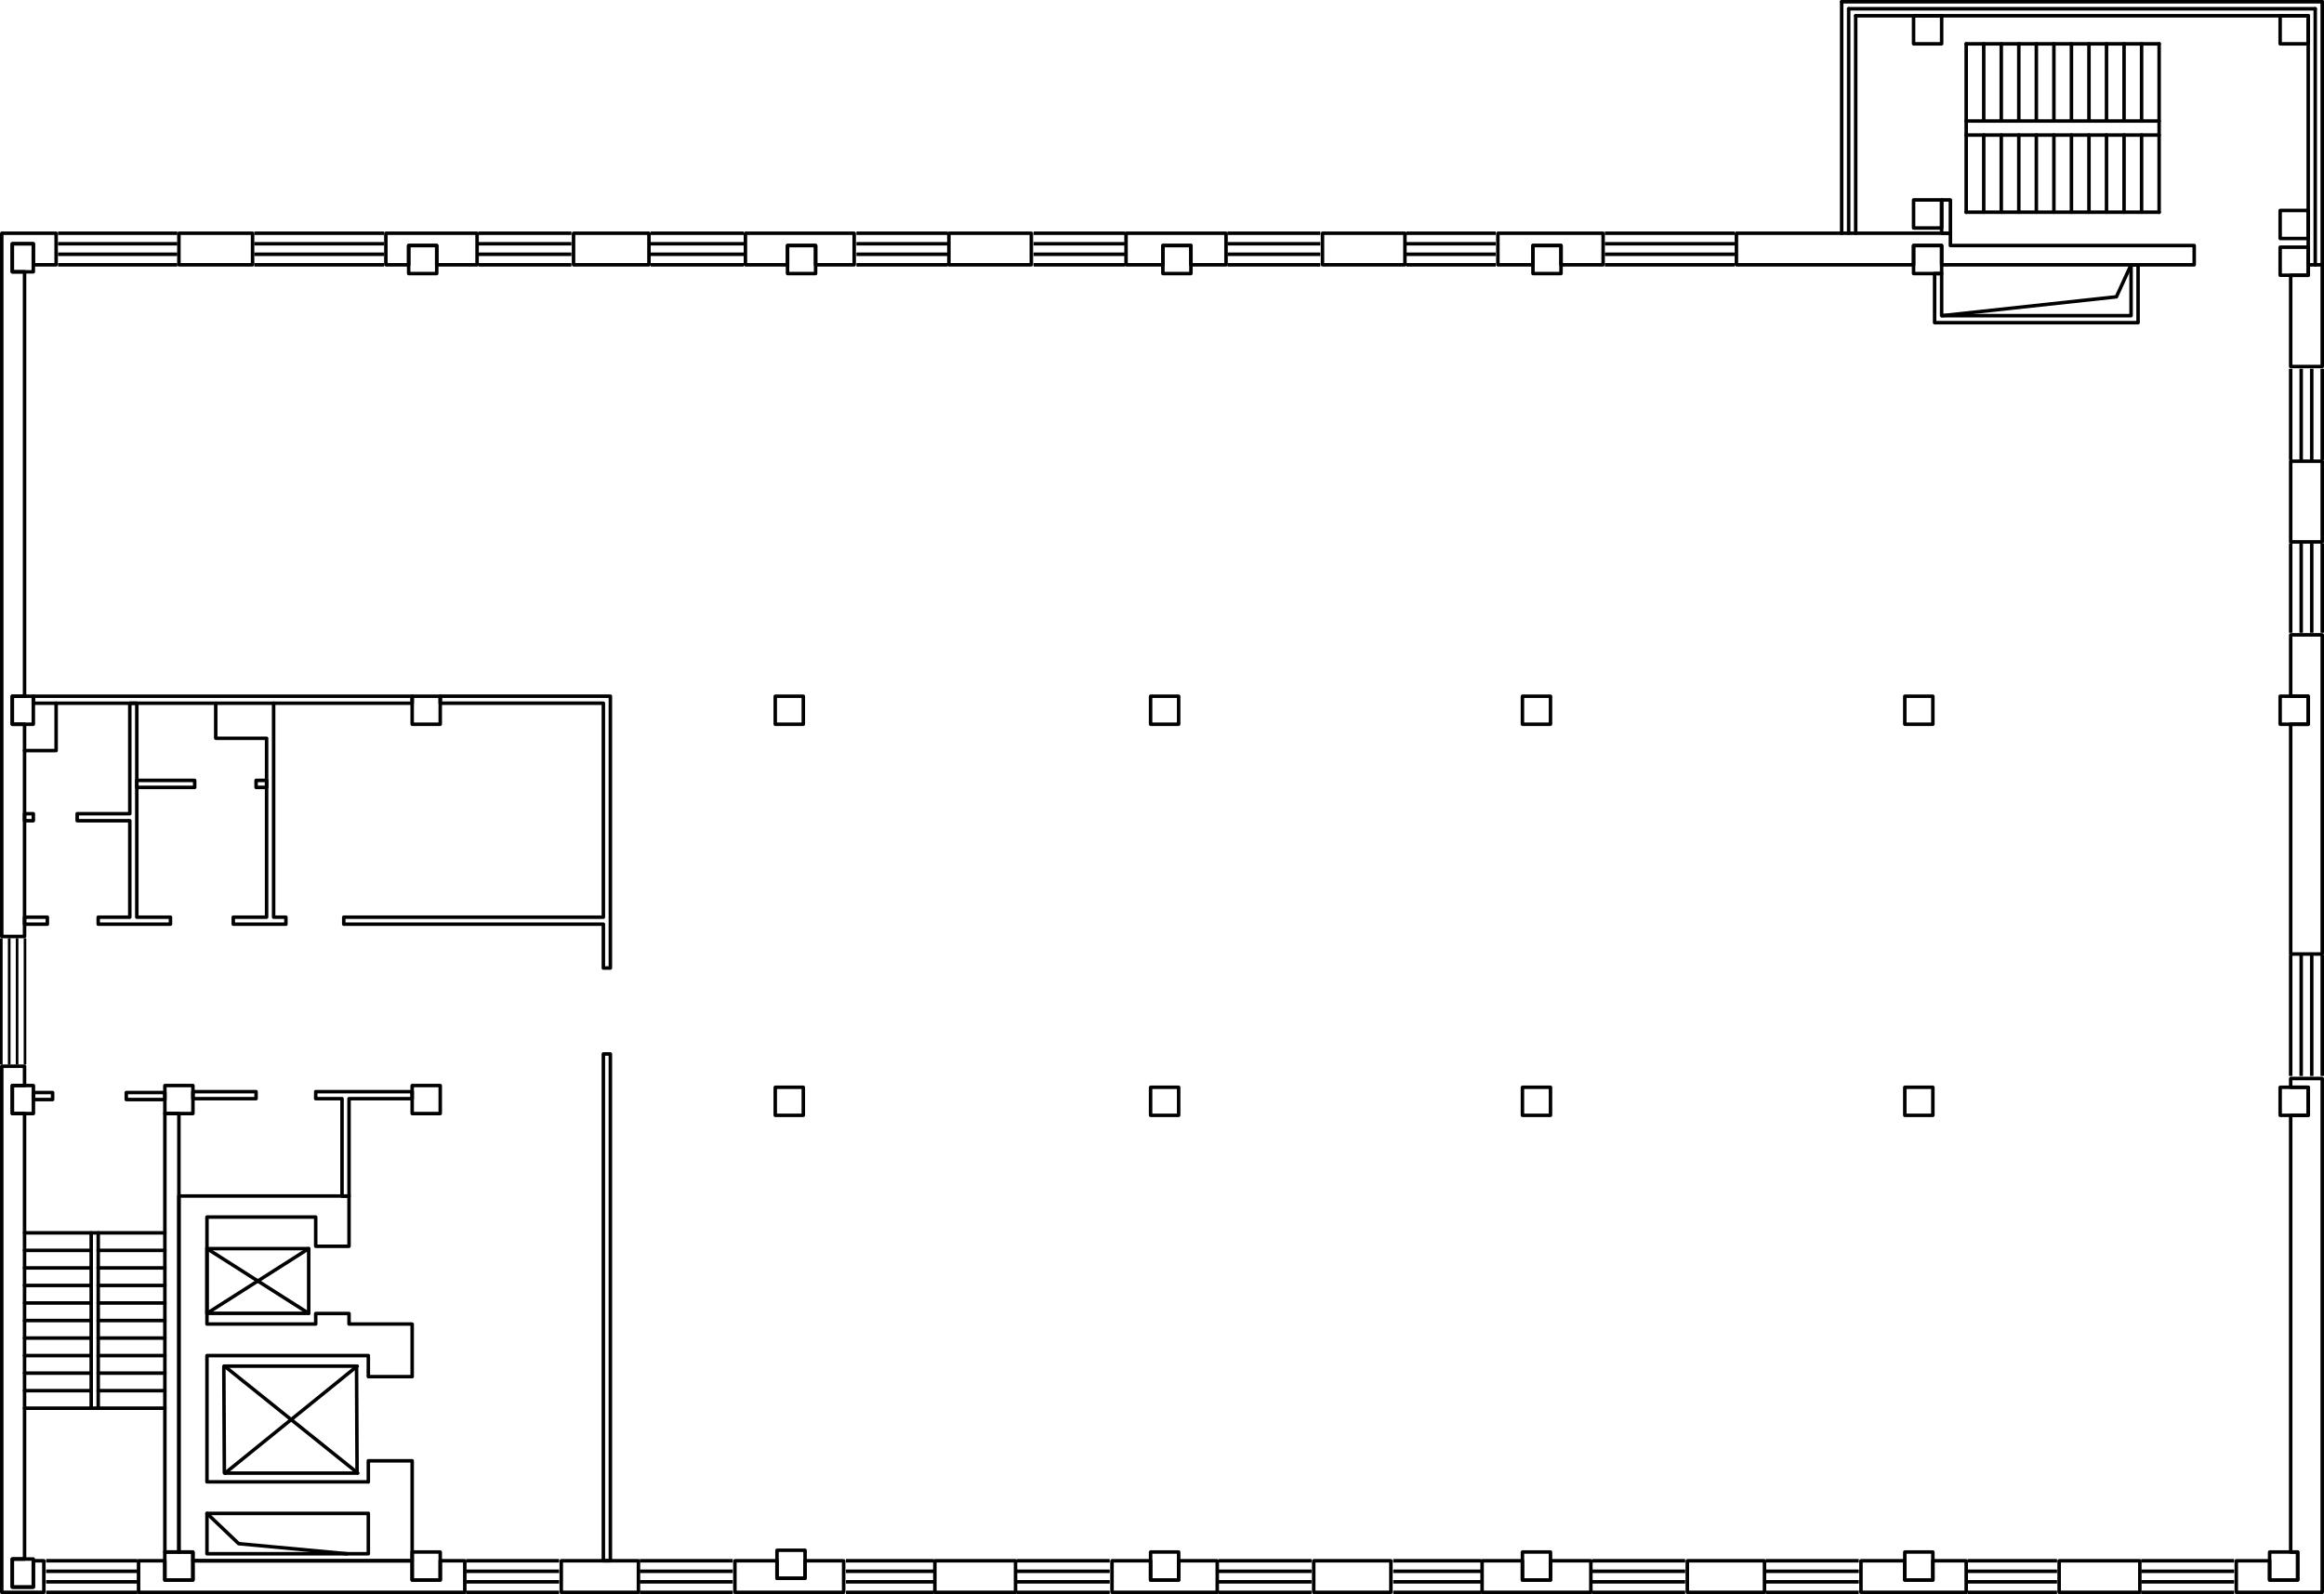 <?xml version="1.0" encoding="UTF-8" standalone="no"?>
<!-- Created with Inkscape (http://www.inkscape.org/) -->

<svg
   width="1325"
   height="909"
   viewBox="0 0 1325 909"
   version="1.1"
   id="svg38786"
   inkscape:version="1.2.2 (b0a8486541, 2022-12-01)"
   sodipodi:docname="Карла Маркса проспект 53-1 (5 этаж).svg"
   xmlns:inkscape="http://www.inkscape.org/namespaces/inkscape"
   xmlns:sodipodi="http://sodipodi.sourceforge.net/DTD/sodipodi-0.dtd"
   xmlns="http://www.w3.org/2000/svg"
   xmlns:svg="http://www.w3.org/2000/svg">
  <sodipodi:namedview
     id="namedview38788"
     pagecolor="#ffffff"
     bordercolor="#000000"
     borderopacity="0.25"
     inkscape:showpageshadow="2"
     inkscape:pageopacity="0.0"
     inkscape:pagecheckerboard="0"
     inkscape:deskcolor="#d1d1d1"
     inkscape:document-units="px"
     showgrid="false"
     inkscape:zoom="0.7367354"
     inkscape:cx="735.67796"
     inkscape:cy="371.23233"
     inkscape:window-width="1260"
     inkscape:window-height="1002"
     inkscape:window-x="644"
     inkscape:window-y="0"
     inkscape:window-maximized="0"
     inkscape:current-layer="layer1" />
  <defs
     id="defs38783">
    <rect
       x="117.957"
       y="45.006"
       width="105.481"
       height="51.039"
       id="rect21994" />
    <rect
       x="117.957"
       y="45.006"
       width="105.481"
       height="51.039"
       id="rect21994-6" />
    <rect
       x="117.957"
       y="45.006"
       width="105.481"
       height="51.039"
       id="rect21994-6-2" />
    <rect
       x="117.957"
       y="45.006"
       width="105.481"
       height="51.039"
       id="rect21994-6-2-6" />
    <rect
       x="117.957"
       y="45.006"
       width="105.481"
       height="51.039"
       id="rect21994-6-2-6-3" />
    <rect
       x="117.957"
       y="45.006"
       width="105.481"
       height="51.039"
       id="rect21994-6-2-6-3-1" />
    <rect
       x="117.957"
       y="45.006"
       width="105.481"
       height="51.039"
       id="rect21994-6-2-6-3-1-9" />
    <rect
       x="117.957"
       y="45.006"
       width="105.481"
       height="51.039"
       id="rect21994-6-2-6-3-1-9-1" />
    <rect
       x="117.957"
       y="45.006"
       width="105.481"
       height="51.039"
       id="rect21994-6-2-6-3-1-9-1-9" />
    <rect
       x="117.957"
       y="45.006"
       width="105.481"
       height="51.039"
       id="rect21994-6-2-6-3-1-9-1-9-2" />
    <rect
       x="117.957"
       y="45.006"
       width="105.481"
       height="51.039"
       id="rect21994-6-2-6-3-1-9-1-9-0" />
    <rect
       x="117.957"
       y="45.006"
       width="105.481"
       height="51.039"
       id="rect21994-6-2-6-3-1-9-1-9-0-5" />
    <rect
       x="117.957"
       y="45.006"
       width="105.481"
       height="51.039"
       id="rect21994-6-2-6-3-1-9-1-9-0-5-7" />
    <rect
       x="117.957"
       y="45.006"
       width="105.481"
       height="51.039"
       id="rect21994-6-2-6-3-1-9-1-9-0-5-7-4" />
    <rect
       x="117.957"
       y="45.006"
       width="105.481"
       height="51.039"
       id="rect21994-6-2-6-3-1-9-1-9-0-5-7-4-2" />
    <rect
       x="117.957"
       y="45.006"
       width="105.481"
       height="51.039"
       id="rect21994-6-2-6-3-1-9-1-9-0-5-7-4-2-6" />
    <rect
       x="117.957"
       y="45.006"
       width="105.481"
       height="51.039"
       id="rect21994-6-2-6-3-1-9-1-9-0-5-7-4-0" />
  </defs>
  <g
     inkscape:label="Layer 1"
     inkscape:groupmode="layer"
     id="layer1">
    <g
       id="g2376"
       transform="translate(-28.326,-28.613)">
      <rect
         style="fill:#000000;fill-opacity:1;stroke:none;stroke-width:1;stroke-linejoin:round;stroke-dasharray:none"
         id="rect15244-48-6-6-4-7-2-9-0"
         width="2"
         height="74"
         x="178.613"
         y="-1017.326"
         ry="0.195"
         transform="rotate(90)" />
      <rect
         style="fill:#000000;fill-opacity:1;stroke:none;stroke-width:1;stroke-linejoin:round;stroke-dasharray:none"
         id="rect15244-48-6-6-4-7-2-9-0-5"
         width="2"
         height="74"
         x="172.613"
         y="-1017.326"
         ry="0.195"
         transform="rotate(90)" />
      <rect
         style="fill:#000000;fill-opacity:1;stroke:none;stroke-width:1;stroke-linejoin:round;stroke-dasharray:none"
         id="rect15244-48-6-6-4-7-2-9-0-5-7"
         width="2"
         height="74"
         x="166.613"
         y="-1017.326"
         ry="0.195"
         transform="rotate(90)" />
      <rect
         style="fill:#000000;fill-opacity:1;stroke:none;stroke-width:1;stroke-linejoin:round;stroke-dasharray:none"
         id="rect15244-48-6-6-4-7-2-9-0-5-7-3"
         width="2"
         height="74"
         x="160.613"
         y="-1017.326"
         ry="0.195"
         transform="rotate(90)" />
    </g>
    <g
       id="g2376-8"
       transform="matrix(0.689,0,0,1,151.87,-28.613)"
       style="stroke-width:1.205">
      <rect
         style="fill:#000000;fill-opacity:1;stroke:none;stroke-width:1.205;stroke-linejoin:round;stroke-dasharray:none"
         id="rect15244-48-6-6-4-7-2-9-0-2"
         width="2"
         height="74"
         x="178.613"
         y="-1017.326"
         ry="0.195"
         transform="rotate(90)" />
      <rect
         style="fill:#000000;fill-opacity:1;stroke:none;stroke-width:1.205;stroke-linejoin:round;stroke-dasharray:none"
         id="rect15244-48-6-6-4-7-2-9-0-5-5"
         width="2"
         height="74"
         x="172.613"
         y="-1017.326"
         ry="0.195"
         transform="rotate(90)" />
      <rect
         style="fill:#000000;fill-opacity:1;stroke:none;stroke-width:1.205;stroke-linejoin:round;stroke-dasharray:none"
         id="rect15244-48-6-6-4-7-2-9-0-5-7-4"
         width="2"
         height="74"
         x="166.613"
         y="-1017.326"
         ry="0.195"
         transform="rotate(90)" />
      <rect
         style="fill:#000000;fill-opacity:1;stroke:none;stroke-width:1.205;stroke-linejoin:round;stroke-dasharray:none"
         id="rect15244-48-6-6-4-7-2-9-0-5-7-3-9"
         width="2"
         height="74"
         x="160.613"
         y="-1017.326"
         ry="0.195"
         transform="rotate(90)" />
    </g>
    <g
       id="g2376-8-9"
       transform="matrix(0.716,0,0,1,24.375,-28.613)"
       style="stroke-width:1.182">
      <rect
         style="fill:#000000;fill-opacity:1;stroke:none;stroke-width:1.182;stroke-linejoin:round;stroke-dasharray:none"
         id="rect15244-48-6-6-4-7-2-9-0-2-9"
         width="2"
         height="74"
         x="178.613"
         y="-1017.326"
         ry="0.195"
         transform="rotate(90)" />
      <rect
         style="fill:#000000;fill-opacity:1;stroke:none;stroke-width:1.182;stroke-linejoin:round;stroke-dasharray:none"
         id="rect15244-48-6-6-4-7-2-9-0-5-5-7"
         width="2"
         height="74"
         x="172.613"
         y="-1017.326"
         ry="0.195"
         transform="rotate(90)" />
      <rect
         style="fill:#000000;fill-opacity:1;stroke:none;stroke-width:1.182;stroke-linejoin:round;stroke-dasharray:none"
         id="rect15244-48-6-6-4-7-2-9-0-5-7-4-6"
         width="2"
         height="74"
         x="166.613"
         y="-1017.326"
         ry="0.195"
         transform="rotate(90)" />
      <rect
         style="fill:#000000;fill-opacity:1;stroke:none;stroke-width:1.182;stroke-linejoin:round;stroke-dasharray:none"
         id="rect15244-48-6-6-4-7-2-9-0-5-7-3-9-7"
         width="2"
         height="74"
         x="160.613"
         y="-1017.326"
         ry="0.195"
         transform="rotate(90)" />
    </g>
    <g
       id="g2376-8-9-5"
       transform="matrix(0.703,0,0,1,-73.877,-28.613)"
       style="stroke-width:1.193">
      <rect
         style="fill:#000000;fill-opacity:1;stroke:none;stroke-width:1.193;stroke-linejoin:round;stroke-dasharray:none"
         id="rect15244-48-6-6-4-7-2-9-0-2-9-8"
         width="2"
         height="74"
         x="178.613"
         y="-1017.326"
         ry="0.195"
         transform="rotate(90)" />
      <rect
         style="fill:#000000;fill-opacity:1;stroke:none;stroke-width:1.193;stroke-linejoin:round;stroke-dasharray:none"
         id="rect15244-48-6-6-4-7-2-9-0-5-5-7-9"
         width="2"
         height="74"
         x="172.613"
         y="-1017.326"
         ry="0.195"
         transform="rotate(90)" />
      <rect
         style="fill:#000000;fill-opacity:1;stroke:none;stroke-width:1.193;stroke-linejoin:round;stroke-dasharray:none"
         id="rect15244-48-6-6-4-7-2-9-0-5-7-4-6-6"
         width="2"
         height="74"
         x="166.613"
         y="-1017.326"
         ry="0.195"
         transform="rotate(90)" />
      <rect
         style="fill:#000000;fill-opacity:1;stroke:none;stroke-width:1.193;stroke-linejoin:round;stroke-dasharray:none"
         id="rect15244-48-6-6-4-7-2-9-0-5-7-3-9-7-3"
         width="2"
         height="74"
         x="160.613"
         y="-1017.326"
         ry="0.195"
         transform="rotate(90)" />
    </g>
    <g
       id="g2376-8-9-5-3"
       transform="matrix(0.703,0,0,1,-174.877,-28.613)"
       style="stroke-width:1.193">
      <rect
         style="fill:#000000;fill-opacity:1;stroke:none;stroke-width:1.193;stroke-linejoin:round;stroke-dasharray:none"
         id="rect15244-48-6-6-4-7-2-9-0-2-9-8-8"
         width="2"
         height="74"
         x="178.613"
         y="-1017.326"
         ry="0.195"
         transform="rotate(90)" />
      <rect
         style="fill:#000000;fill-opacity:1;stroke:none;stroke-width:1.193;stroke-linejoin:round;stroke-dasharray:none"
         id="rect15244-48-6-6-4-7-2-9-0-5-5-7-9-8"
         width="2"
         height="74"
         x="172.613"
         y="-1017.326"
         ry="0.195"
         transform="rotate(90)" />
      <rect
         style="fill:#000000;fill-opacity:1;stroke:none;stroke-width:1.193;stroke-linejoin:round;stroke-dasharray:none"
         id="rect15244-48-6-6-4-7-2-9-0-5-7-4-6-6-2"
         width="2"
         height="74"
         x="166.613"
         y="-1017.326"
         ry="0.195"
         transform="rotate(90)" />
      <rect
         style="fill:#000000;fill-opacity:1;stroke:none;stroke-width:1.193;stroke-linejoin:round;stroke-dasharray:none"
         id="rect15244-48-6-6-4-7-2-9-0-5-7-3-9-7-3-8"
         width="2"
         height="74"
         x="160.613"
         y="-1017.326"
         ry="0.195"
         transform="rotate(90)" />
    </g>
    <rect
       style="fill:#000000;fill-opacity:1;stroke:none;stroke-width:1;stroke-linejoin:round;stroke-dasharray:none"
       id="rect15244-48-6-6-4-7-2-9-0-2-9-8-8-5"
       width="2"
       height="53"
       x="150"
       y="-424"
       ry="0.14"
       transform="rotate(90)" />
    <rect
       style="fill:#000000;fill-opacity:1;stroke:none;stroke-width:1;stroke-linejoin:round;stroke-dasharray:none"
       id="rect15244-48-6-6-4-7-2-9-0-5-5-7-9-8-5"
       width="2"
       height="53"
       x="144"
       y="-424"
       ry="0.14"
       transform="rotate(90)" />
    <rect
       style="fill:#000000;fill-opacity:1;stroke:none;stroke-width:1;stroke-linejoin:round;stroke-dasharray:none"
       id="rect15244-48-6-6-4-7-2-9-0-5-7-4-6-6-2-5"
       width="2"
       height="53"
       x="138"
       y="-424"
       ry="0.14"
       transform="rotate(90)" />
    <rect
       style="fill:#000000;fill-opacity:1;stroke:none;stroke-width:1;stroke-linejoin:round;stroke-dasharray:none"
       id="rect15244-48-6-6-4-7-2-9-0-5-7-3-9-7-3-8-5"
       width="2"
       height="53"
       x="132"
       y="-424"
       ry="0.14"
       transform="rotate(90)" />
    <g
       id="g2376-8-9-5-3-9-9"
       transform="matrix(0.716,0,0,1,-402.625,-28.613)"
       style="stroke-width:1.182">
      <rect
         style="fill:#000000;fill-opacity:1;stroke:none;stroke-width:1.182;stroke-linejoin:round;stroke-dasharray:none"
         id="rect15244-48-6-6-4-7-2-9-0-2-9-8-8-5-9"
         width="2"
         height="74"
         x="178.613"
         y="-1017.326"
         ry="0.195"
         transform="rotate(90)" />
      <rect
         style="fill:#000000;fill-opacity:1;stroke:none;stroke-width:1.182;stroke-linejoin:round;stroke-dasharray:none"
         id="rect15244-48-6-6-4-7-2-9-0-5-5-7-9-8-5-2"
         width="2"
         height="74"
         x="172.613"
         y="-1017.326"
         ry="0.195"
         transform="rotate(90)" />
      <rect
         style="fill:#000000;fill-opacity:1;stroke:none;stroke-width:1.182;stroke-linejoin:round;stroke-dasharray:none"
         id="rect15244-48-6-6-4-7-2-9-0-5-7-4-6-6-2-5-2"
         width="2"
         height="74"
         x="166.613"
         y="-1017.326"
         ry="0.195"
         transform="rotate(90)" />
      <rect
         style="fill:#000000;fill-opacity:1;stroke:none;stroke-width:1.182;stroke-linejoin:round;stroke-dasharray:none"
         id="rect15244-48-6-6-4-7-2-9-0-5-7-3-9-7-3-8-5-8"
         width="2"
         height="74"
         x="160.613"
         y="-1017.326"
         ry="0.195"
         transform="rotate(90)" />
    </g>
    <g
       id="g2376-8-9-5-3-9-9-7"
       transform="translate(-798.326,-28.613)"
       style="stroke-width:1">
      <rect
         style="fill:#000000;fill-opacity:1;stroke:none;stroke-width:1;stroke-linejoin:round;stroke-dasharray:none"
         id="rect15244-48-6-6-4-7-2-9-0-2-9-8-8-5-9-8"
         width="2"
         height="74"
         x="178.613"
         y="-1017.326"
         ry="0.195"
         transform="rotate(90)" />
      <rect
         style="fill:#000000;fill-opacity:1;stroke:none;stroke-width:1;stroke-linejoin:round;stroke-dasharray:none"
         id="rect15244-48-6-6-4-7-2-9-0-5-5-7-9-8-5-2-0"
         width="2"
         height="74"
         x="172.613"
         y="-1017.326"
         ry="0.195"
         transform="rotate(90)" />
      <rect
         style="fill:#000000;fill-opacity:1;stroke:none;stroke-width:1;stroke-linejoin:round;stroke-dasharray:none"
         id="rect15244-48-6-6-4-7-2-9-0-5-7-4-6-6-2-5-2-3"
         width="2"
         height="74"
         x="166.613"
         y="-1017.326"
         ry="0.195"
         transform="rotate(90)" />
      <rect
         style="fill:#000000;fill-opacity:1;stroke:none;stroke-width:1;stroke-linejoin:round;stroke-dasharray:none"
         id="rect15244-48-6-6-4-7-2-9-0-5-7-3-9-7-3-8-5-8-6"
         width="2"
         height="74"
         x="160.613"
         y="-1017.326"
         ry="0.195"
         transform="rotate(90)" />
    </g>
    <g
       id="g2376-8-9-5-3-9-9-7-1"
       transform="matrix(0.919,0,0,1,-833.84,-28.613)"
       style="stroke-width:1.043">
      <rect
         style="fill:#000000;fill-opacity:1;stroke:none;stroke-width:1.043;stroke-linejoin:round;stroke-dasharray:none"
         id="rect15244-48-6-6-4-7-2-9-0-2-9-8-8-5-9-8-3"
         width="2"
         height="74"
         x="178.613"
         y="-1017.326"
         ry="0.195"
         transform="rotate(90)" />
      <rect
         style="fill:#000000;fill-opacity:1;stroke:none;stroke-width:1.043;stroke-linejoin:round;stroke-dasharray:none"
         id="rect15244-48-6-6-4-7-2-9-0-5-5-7-9-8-5-2-0-7"
         width="2"
         height="74"
         x="172.613"
         y="-1017.326"
         ry="0.195"
         transform="rotate(90)" />
      <rect
         style="fill:#000000;fill-opacity:1;stroke:none;stroke-width:1.043;stroke-linejoin:round;stroke-dasharray:none"
         id="rect15244-48-6-6-4-7-2-9-0-5-7-4-6-6-2-5-2-3-1"
         width="2"
         height="74"
         x="166.613"
         y="-1017.326"
         ry="0.195"
         transform="rotate(90)" />
      <rect
         style="fill:#000000;fill-opacity:1;stroke:none;stroke-width:1.043;stroke-linejoin:round;stroke-dasharray:none"
         id="rect15244-48-6-6-4-7-2-9-0-5-7-3-9-7-3-8-5-8-6-0"
         width="2"
         height="74"
         x="160.613"
         y="-1017.326"
         ry="0.195"
         transform="rotate(90)" />
    </g>
    <g
       id="g2376-8-9-5-3-9-9-7-1-9"
       transform="matrix(0.703,0,0,1,-636.878,728.387)"
       style="stroke-width:1.193">
      <rect
         style="fill:#000000;fill-opacity:1;stroke:none;stroke-width:1.193;stroke-linejoin:round;stroke-dasharray:none"
         id="rect15244-48-6-6-4-7-2-9-0-2-9-8-8-5-9-8-3-8"
         width="2"
         height="74"
         x="178.613"
         y="-1017.326"
         ry="0.195"
         transform="rotate(90)" />
      <rect
         style="fill:#000000;fill-opacity:1;stroke:none;stroke-width:1.193;stroke-linejoin:round;stroke-dasharray:none"
         id="rect15244-48-6-6-4-7-2-9-0-5-5-7-9-8-5-2-0-7-7"
         width="2"
         height="74"
         x="172.613"
         y="-1017.326"
         ry="0.195"
         transform="rotate(90)" />
      <rect
         style="fill:#000000;fill-opacity:1;stroke:none;stroke-width:1.193;stroke-linejoin:round;stroke-dasharray:none"
         id="rect15244-48-6-6-4-7-2-9-0-5-7-4-6-6-2-5-2-3-1-3"
         width="2"
         height="74"
         x="166.613"
         y="-1017.326"
         ry="0.195"
         transform="rotate(90)" />
      <rect
         style="fill:#000000;fill-opacity:1;stroke:none;stroke-width:1.193;stroke-linejoin:round;stroke-dasharray:none"
         id="rect15244-48-6-6-4-7-2-9-0-5-7-3-9-7-3-8-5-8-6-0-3"
         width="2"
         height="74"
         x="160.613"
         y="-1017.326"
         ry="0.195"
         transform="rotate(90)" />
    </g>
    <g
       id="g2376-8-9-5-3-9-9-7-1-9-0"
       transform="matrix(0.716,0,0,1,-409.625,728.387)"
       style="stroke-width:1.182">
      <rect
         style="fill:#000000;fill-opacity:1;stroke:none;stroke-width:1.182;stroke-linejoin:round;stroke-dasharray:none"
         id="rect15244-48-6-6-4-7-2-9-0-2-9-8-8-5-9-8-3-8-8"
         width="2"
         height="74"
         x="178.613"
         y="-1017.326"
         ry="0.195"
         transform="rotate(90)" />
      <rect
         style="fill:#000000;fill-opacity:1;stroke:none;stroke-width:1.182;stroke-linejoin:round;stroke-dasharray:none"
         id="rect15244-48-6-6-4-7-2-9-0-5-5-7-9-8-5-2-0-7-7-6"
         width="2"
         height="74"
         x="172.613"
         y="-1017.326"
         ry="0.195"
         transform="rotate(90)" />
      <rect
         style="fill:#000000;fill-opacity:1;stroke:none;stroke-width:1.182;stroke-linejoin:round;stroke-dasharray:none"
         id="rect15244-48-6-6-4-7-2-9-0-5-7-4-6-6-2-5-2-3-1-3-1"
         width="2"
         height="74"
         x="166.613"
         y="-1017.326"
         ry="0.195"
         transform="rotate(90)" />
      <rect
         style="fill:#000000;fill-opacity:1;stroke:none;stroke-width:1.182;stroke-linejoin:round;stroke-dasharray:none"
         id="rect15244-48-6-6-4-7-2-9-0-5-7-3-9-7-3-8-5-8-6-0-3-9"
         width="2"
         height="74"
         x="160.613"
         y="-1017.326"
         ry="0.195"
         transform="rotate(90)" />
    </g>
    <g
       id="g2376-8-9-5-3-9-9-7-1-9-0-6"
       transform="matrix(0.716,0,0,1,-310.625,728.387)"
       style="stroke-width:1.182">
      <rect
         style="fill:#000000;fill-opacity:1;stroke:none;stroke-width:1.182;stroke-linejoin:round;stroke-dasharray:none"
         id="rect15244-48-6-6-4-7-2-9-0-2-9-8-8-5-9-8-3-8-8-4"
         width="2"
         height="74"
         x="178.613"
         y="-1017.326"
         ry="0.195"
         transform="rotate(90)" />
      <rect
         style="fill:#000000;fill-opacity:1;stroke:none;stroke-width:1.182;stroke-linejoin:round;stroke-dasharray:none"
         id="rect15244-48-6-6-4-7-2-9-0-5-5-7-9-8-5-2-0-7-7-6-7"
         width="2"
         height="74"
         x="172.613"
         y="-1017.326"
         ry="0.195"
         transform="rotate(90)" />
      <rect
         style="fill:#000000;fill-opacity:1;stroke:none;stroke-width:1.182;stroke-linejoin:round;stroke-dasharray:none"
         id="rect15244-48-6-6-4-7-2-9-0-5-7-4-6-6-2-5-2-3-1-3-1-4"
         width="2"
         height="74"
         x="166.613"
         y="-1017.326"
         ry="0.195"
         transform="rotate(90)" />
      <rect
         style="fill:#000000;fill-opacity:1;stroke:none;stroke-width:1.182;stroke-linejoin:round;stroke-dasharray:none"
         id="rect15244-48-6-6-4-7-2-9-0-5-7-3-9-7-3-8-5-8-6-0-3-9-0"
         width="2"
         height="74"
         x="160.613"
         y="-1017.326"
         ry="0.195"
         transform="rotate(90)" />
    </g>
    <g
       id="g2376-8-9-5-3-9-9-7-1-9-0-6-5"
       transform="matrix(0.676,0,0,1,-155.382,728.387)"
       style="stroke-width:1.217">
      <rect
         style="fill:#000000;fill-opacity:1;stroke:none;stroke-width:1.217;stroke-linejoin:round;stroke-dasharray:none"
         id="rect15244-48-6-6-4-7-2-9-0-2-9-8-8-5-9-8-3-8-8-4-4"
         width="2"
         height="74"
         x="178.613"
         y="-1017.326"
         ry="0.195"
         transform="rotate(90)" />
      <rect
         style="fill:#000000;fill-opacity:1;stroke:none;stroke-width:1.217;stroke-linejoin:round;stroke-dasharray:none"
         id="rect15244-48-6-6-4-7-2-9-0-5-5-7-9-8-5-2-0-7-7-6-7-1"
         width="2"
         height="74"
         x="172.613"
         y="-1017.326"
         ry="0.195"
         transform="rotate(90)" />
      <rect
         style="fill:#000000;fill-opacity:1;stroke:none;stroke-width:1.217;stroke-linejoin:round;stroke-dasharray:none"
         id="rect15244-48-6-6-4-7-2-9-0-5-7-4-6-6-2-5-2-3-1-3-1-4-4"
         width="2"
         height="74"
         x="166.613"
         y="-1017.326"
         ry="0.195"
         transform="rotate(90)" />
      <rect
         style="fill:#000000;fill-opacity:1;stroke:none;stroke-width:1.217;stroke-linejoin:round;stroke-dasharray:none"
         id="rect15244-48-6-6-4-7-2-9-0-5-7-3-9-7-3-8-5-8-6-0-3-9-0-7"
         width="2"
         height="74"
         x="160.613"
         y="-1017.326"
         ry="0.195"
         transform="rotate(90)" />
    </g>
    <g
       id="g2376-8-9-5-3-9-9-7-1-9-0-6-5-5"
       transform="matrix(0.716,0,0,1,-95.707,728.387)"
       style="stroke-width:1.182">
      <rect
         style="fill:#000000;fill-opacity:1;stroke:none;stroke-width:1.182;stroke-linejoin:round;stroke-dasharray:none"
         id="rect15244-48-6-6-4-7-2-9-0-2-9-8-8-5-9-8-3-8-8-4-4-5"
         width="2"
         height="74"
         x="178.613"
         y="-1017.326"
         ry="0.195"
         transform="rotate(90)" />
      <rect
         style="fill:#000000;fill-opacity:1;stroke:none;stroke-width:1.182;stroke-linejoin:round;stroke-dasharray:none"
         id="rect15244-48-6-6-4-7-2-9-0-5-5-7-9-8-5-2-0-7-7-6-7-1-1"
         width="2"
         height="74"
         x="172.613"
         y="-1017.326"
         ry="0.195"
         transform="rotate(90)" />
      <rect
         style="fill:#000000;fill-opacity:1;stroke:none;stroke-width:1.182;stroke-linejoin:round;stroke-dasharray:none"
         id="rect15244-48-6-6-4-7-2-9-0-5-7-4-6-6-2-5-2-3-1-3-1-4-4-5"
         width="2"
         height="74"
         x="166.613"
         y="-1017.326"
         ry="0.195"
         transform="rotate(90)" />
      <rect
         style="fill:#000000;fill-opacity:1;stroke:none;stroke-width:1.182;stroke-linejoin:round;stroke-dasharray:none"
         id="rect15244-48-6-6-4-7-2-9-0-5-7-3-9-7-3-8-5-8-6-0-3-9-0-7-2"
         width="2"
         height="74"
         x="160.613"
         y="-1017.326"
         ry="0.195"
         transform="rotate(90)" />
    </g>
    <g
       id="g2376-8-9-5-3-9-9-7-1-9-0-6-5-5-8"
       transform="matrix(0.716,0,0,1,19.375,728.387)"
       style="stroke-width:1.182">
      <rect
         style="fill:#000000;fill-opacity:1;stroke:none;stroke-width:1.182;stroke-linejoin:round;stroke-dasharray:none"
         id="rect15244-48-6-6-4-7-2-9-0-2-9-8-8-5-9-8-3-8-8-4-4-5-2"
         width="2"
         height="74"
         x="178.613"
         y="-1017.326"
         ry="0.195"
         transform="rotate(90)" />
      <rect
         style="fill:#000000;fill-opacity:1;stroke:none;stroke-width:1.182;stroke-linejoin:round;stroke-dasharray:none"
         id="rect15244-48-6-6-4-7-2-9-0-5-5-7-9-8-5-2-0-7-7-6-7-1-1-3"
         width="2"
         height="74"
         x="172.613"
         y="-1017.326"
         ry="0.195"
         transform="rotate(90)" />
      <rect
         style="fill:#000000;fill-opacity:1;stroke:none;stroke-width:1.182;stroke-linejoin:round;stroke-dasharray:none"
         id="rect15244-48-6-6-4-7-2-9-0-5-7-4-6-6-2-5-2-3-1-3-1-4-4-5-9"
         width="2"
         height="74"
         x="166.613"
         y="-1017.326"
         ry="0.195"
         transform="rotate(90)" />
      <rect
         style="fill:#000000;fill-opacity:1;stroke:none;stroke-width:1.182;stroke-linejoin:round;stroke-dasharray:none"
         id="rect15244-48-6-6-4-7-2-9-0-5-7-3-9-7-3-8-5-8-6-0-3-9-0-7-2-7"
         width="2"
         height="74"
         x="160.613"
         y="-1017.326"
         ry="0.195"
         transform="rotate(90)" />
    </g>
    <g
       id="g2376-8-9-5-3-9-9-7-1-9-0-6-5-5-8-3"
       transform="matrix(0.676,0,0,1,156.618,728.387)"
       style="stroke-width:1.217">
      <rect
         style="fill:#000000;fill-opacity:1;stroke:none;stroke-width:1.217;stroke-linejoin:round;stroke-dasharray:none"
         id="rect15244-48-6-6-4-7-2-9-0-2-9-8-8-5-9-8-3-8-8-4-4-5-2-3"
         width="2"
         height="74"
         x="178.613"
         y="-1017.326"
         ry="0.195"
         transform="rotate(90)" />
      <rect
         style="fill:#000000;fill-opacity:1;stroke:none;stroke-width:1.217;stroke-linejoin:round;stroke-dasharray:none"
         id="rect15244-48-6-6-4-7-2-9-0-5-5-7-9-8-5-2-0-7-7-6-7-1-1-3-8"
         width="2"
         height="74"
         x="172.613"
         y="-1017.326"
         ry="0.195"
         transform="rotate(90)" />
      <rect
         style="fill:#000000;fill-opacity:1;stroke:none;stroke-width:1.217;stroke-linejoin:round;stroke-dasharray:none"
         id="rect15244-48-6-6-4-7-2-9-0-5-7-4-6-6-2-5-2-3-1-3-1-4-4-5-9-7"
         width="2"
         height="74"
         x="166.613"
         y="-1017.326"
         ry="0.195"
         transform="rotate(90)" />
      <rect
         style="fill:#000000;fill-opacity:1;stroke:none;stroke-width:1.217;stroke-linejoin:round;stroke-dasharray:none"
         id="rect15244-48-6-6-4-7-2-9-0-5-7-3-9-7-3-8-5-8-6-0-3-9-0-7-2-7-6"
         width="2"
         height="74"
         x="160.613"
         y="-1017.326"
         ry="0.195"
         transform="rotate(90)" />
    </g>
    <g
       id="g2376-8-9-5-3-9-9-7-1-9-0-6-5-5-8-3-6"
       transform="matrix(0.716,0,0,1,232.375,728.387)"
       style="stroke-width:1.182">
      <rect
         style="fill:#000000;fill-opacity:1;stroke:none;stroke-width:1.182;stroke-linejoin:round;stroke-dasharray:none"
         id="rect15244-48-6-6-4-7-2-9-0-2-9-8-8-5-9-8-3-8-8-4-4-5-2-3-8"
         width="2"
         height="74"
         x="178.613"
         y="-1017.326"
         ry="0.195"
         transform="rotate(90)" />
      <rect
         style="fill:#000000;fill-opacity:1;stroke:none;stroke-width:1.182;stroke-linejoin:round;stroke-dasharray:none"
         id="rect15244-48-6-6-4-7-2-9-0-5-5-7-9-8-5-2-0-7-7-6-7-1-1-3-8-1"
         width="2"
         height="74"
         x="172.613"
         y="-1017.326"
         ry="0.195"
         transform="rotate(90)" />
      <rect
         style="fill:#000000;fill-opacity:1;stroke:none;stroke-width:1.182;stroke-linejoin:round;stroke-dasharray:none"
         id="rect15244-48-6-6-4-7-2-9-0-5-7-4-6-6-2-5-2-3-1-3-1-4-4-5-9-7-5"
         width="2"
         height="74"
         x="166.613"
         y="-1017.326"
         ry="0.195"
         transform="rotate(90)" />
      <rect
         style="fill:#000000;fill-opacity:1;stroke:none;stroke-width:1.182;stroke-linejoin:round;stroke-dasharray:none"
         id="rect15244-48-6-6-4-7-2-9-0-5-7-3-9-7-3-8-5-8-6-0-3-9-0-7-2-7-6-0"
         width="2"
         height="74"
         x="160.613"
         y="-1017.326"
         ry="0.195"
         transform="rotate(90)" />
    </g>
    <g
       id="g2376-8-9-5-3-9-9-7-1-9-0-6-5-5-8-3-6-0"
       transform="matrix(0.716,0,0,1,331.375,728.387)"
       style="stroke-width:1.182">
      <rect
         style="fill:#000000;fill-opacity:1;stroke:none;stroke-width:1.182;stroke-linejoin:round;stroke-dasharray:none"
         id="rect15244-48-6-6-4-7-2-9-0-2-9-8-8-5-9-8-3-8-8-4-4-5-2-3-8-2"
         width="2"
         height="74"
         x="178.613"
         y="-1017.326"
         ry="0.195"
         transform="rotate(90)" />
      <rect
         style="fill:#000000;fill-opacity:1;stroke:none;stroke-width:1.182;stroke-linejoin:round;stroke-dasharray:none"
         id="rect15244-48-6-6-4-7-2-9-0-5-5-7-9-8-5-2-0-7-7-6-7-1-1-3-8-1-1"
         width="2"
         height="74"
         x="172.613"
         y="-1017.326"
         ry="0.195"
         transform="rotate(90)" />
      <rect
         style="fill:#000000;fill-opacity:1;stroke:none;stroke-width:1.182;stroke-linejoin:round;stroke-dasharray:none"
         id="rect15244-48-6-6-4-7-2-9-0-5-7-4-6-6-2-5-2-3-1-3-1-4-4-5-9-7-5-1"
         width="2"
         height="74"
         x="166.613"
         y="-1017.326"
         ry="0.195"
         transform="rotate(90)" />
      <rect
         style="fill:#000000;fill-opacity:1;stroke:none;stroke-width:1.182;stroke-linejoin:round;stroke-dasharray:none"
         id="rect15244-48-6-6-4-7-2-9-0-5-7-3-9-7-3-8-5-8-6-0-3-9-0-7-2-7-6-0-8"
         width="2"
         height="74"
         x="160.613"
         y="-1017.326"
         ry="0.195"
         transform="rotate(90)" />
    </g>
    <g
       id="g2376-8-9-5-3-9-9-7-1-9-0-6-5-5-8-3-6-0-6"
       transform="matrix(0.689,0,0,1,471.87,728.387)"
       style="stroke-width:1.205">
      <rect
         style="fill:#000000;fill-opacity:1;stroke:none;stroke-width:1.205;stroke-linejoin:round;stroke-dasharray:none"
         id="rect15244-48-6-6-4-7-2-9-0-2-9-8-8-5-9-8-3-8-8-4-4-5-2-3-8-2-3"
         width="2"
         height="74"
         x="178.613"
         y="-1017.326"
         ry="0.195"
         transform="rotate(90)" />
      <rect
         style="fill:#000000;fill-opacity:1;stroke:none;stroke-width:1.205;stroke-linejoin:round;stroke-dasharray:none"
         id="rect15244-48-6-6-4-7-2-9-0-5-5-7-9-8-5-2-0-7-7-6-7-1-1-3-8-1-1-1"
         width="2"
         height="74"
         x="172.613"
         y="-1017.326"
         ry="0.195"
         transform="rotate(90)" />
      <rect
         style="fill:#000000;fill-opacity:1;stroke:none;stroke-width:1.205;stroke-linejoin:round;stroke-dasharray:none"
         id="rect15244-48-6-6-4-7-2-9-0-5-7-4-6-6-2-5-2-3-1-3-1-4-4-5-9-7-5-1-0"
         width="2"
         height="74"
         x="166.613"
         y="-1017.326"
         ry="0.195"
         transform="rotate(90)" />
      <rect
         style="fill:#000000;fill-opacity:1;stroke:none;stroke-width:1.205;stroke-linejoin:round;stroke-dasharray:none"
         id="rect15244-48-6-6-4-7-2-9-0-5-7-3-9-7-3-8-5-8-6-0-3-9-0-7-2-7-6-0-8-0"
         width="2"
         height="74"
         x="160.613"
         y="-1017.326"
         ry="0.195"
         transform="rotate(90)" />
    </g>
    <g
       id="g2376-8-9-5-3-9-9-7-1-9-0-6-5-5-8-3-6-0-6-8"
       transform="matrix(0.716,0,0,1,545.375,728.387)"
       style="stroke-width:1.182">
      <rect
         style="fill:#000000;fill-opacity:1;stroke:none;stroke-width:1.182;stroke-linejoin:round;stroke-dasharray:none"
         id="rect15244-48-6-6-4-7-2-9-0-2-9-8-8-5-9-8-3-8-8-4-4-5-2-3-8-2-3-1"
         width="2"
         height="74"
         x="178.613"
         y="-1017.326"
         ry="0.195"
         transform="rotate(90)" />
      <rect
         style="fill:#000000;fill-opacity:1;stroke:none;stroke-width:1.182;stroke-linejoin:round;stroke-dasharray:none"
         id="rect15244-48-6-6-4-7-2-9-0-5-5-7-9-8-5-2-0-7-7-6-7-1-1-3-8-1-1-1-0"
         width="2"
         height="74"
         x="172.613"
         y="-1017.326"
         ry="0.195"
         transform="rotate(90)" />
      <rect
         style="fill:#000000;fill-opacity:1;stroke:none;stroke-width:1.182;stroke-linejoin:round;stroke-dasharray:none"
         id="rect15244-48-6-6-4-7-2-9-0-5-7-4-6-6-2-5-2-3-1-3-1-4-4-5-9-7-5-1-0-2"
         width="2"
         height="74"
         x="166.613"
         y="-1017.326"
         ry="0.195"
         transform="rotate(90)" />
      <rect
         style="fill:#000000;fill-opacity:1;stroke:none;stroke-width:1.182;stroke-linejoin:round;stroke-dasharray:none"
         id="rect15244-48-6-6-4-7-2-9-0-5-7-3-9-7-3-8-5-8-6-0-3-9-0-7-2-7-6-0-8-0-4"
         width="2"
         height="74"
         x="160.613"
         y="-1017.326"
         ry="0.195"
         transform="rotate(90)" />
    </g>
    <g
       id="g2376-8-9-5-3-9-9-7-1-9-0-6-5-5-8-3-6-0-6-8-3"
       transform="matrix(0,0.932,-1,0,1485.613,-334.588)"
       style="stroke-width:1.036">
      <rect
         style="fill:#000000;fill-opacity:1;stroke:none;stroke-width:1.036;stroke-linejoin:round;stroke-dasharray:none"
         id="rect15244-48-6-6-4-7-2-9-0-2-9-8-8-5-9-8-3-8-8-4-4-5-2-3-8-2-3-1-2"
         width="2"
         height="74"
         x="178.613"
         y="-1017.326"
         ry="0.195"
         transform="rotate(90)" />
      <rect
         style="fill:#000000;fill-opacity:1;stroke:none;stroke-width:1.036;stroke-linejoin:round;stroke-dasharray:none"
         id="rect15244-48-6-6-4-7-2-9-0-5-5-7-9-8-5-2-0-7-7-6-7-1-1-3-8-1-1-1-0-4"
         width="2"
         height="74"
         x="172.613"
         y="-1017.326"
         ry="0.195"
         transform="rotate(90)" />
      <rect
         style="fill:#000000;fill-opacity:1;stroke:none;stroke-width:1.036;stroke-linejoin:round;stroke-dasharray:none"
         id="rect15244-48-6-6-4-7-2-9-0-5-7-4-6-6-2-5-2-3-1-3-1-4-4-5-9-7-5-1-0-2-2"
         width="2"
         height="74"
         x="166.613"
         y="-1017.326"
         ry="0.195"
         transform="rotate(90)" />
      <rect
         style="fill:#000000;fill-opacity:1;stroke:none;stroke-width:1.036;stroke-linejoin:round;stroke-dasharray:none"
         id="rect15244-48-6-6-4-7-2-9-0-5-7-3-9-7-3-8-5-8-6-0-3-9-0-7-2-7-6-0-8-0-4-8"
         width="2"
         height="74"
         x="160.613"
         y="-1017.326"
         ry="0.195"
         transform="rotate(90)" />
    </g>
    <g
       id="g2376-8-9-5-3-9-9-7-1-9-0-6-5-5-8-3-6-0-6-8-3-3"
       transform="matrix(0,0.689,-1,0,1485.613,-340.13)"
       style="stroke-width:1.205">
      <rect
         style="fill:#000000;fill-opacity:1;stroke:none;stroke-width:1.205;stroke-linejoin:round;stroke-dasharray:none"
         id="rect15244-48-6-6-4-7-2-9-0-2-9-8-8-5-9-8-3-8-8-4-4-5-2-3-8-2-3-1-2-6"
         width="2"
         height="74"
         x="178.613"
         y="-1017.326"
         ry="0.195"
         transform="rotate(90)" />
      <rect
         style="fill:#000000;fill-opacity:1;stroke:none;stroke-width:1.205;stroke-linejoin:round;stroke-dasharray:none"
         id="rect15244-48-6-6-4-7-2-9-0-5-5-7-9-8-5-2-0-7-7-6-7-1-1-3-8-1-1-1-0-4-3"
         width="2"
         height="74"
         x="172.613"
         y="-1017.326"
         ry="0.195"
         transform="rotate(90)" />
      <rect
         style="fill:#000000;fill-opacity:1;stroke:none;stroke-width:1.205;stroke-linejoin:round;stroke-dasharray:none"
         id="rect15244-48-6-6-4-7-2-9-0-5-7-4-6-6-2-5-2-3-1-3-1-4-4-5-9-7-5-1-0-2-2-0"
         width="2"
         height="74"
         x="166.613"
         y="-1017.326"
         ry="0.195"
         transform="rotate(90)" />
      <rect
         style="fill:#000000;fill-opacity:1;stroke:none;stroke-width:1.205;stroke-linejoin:round;stroke-dasharray:none"
         id="rect15244-48-6-6-4-7-2-9-0-5-7-3-9-7-3-8-5-8-6-0-3-9-0-7-2-7-6-0-8-0-4-8-3"
         width="2"
         height="74"
         x="160.613"
         y="-1017.326"
         ry="0.195"
         transform="rotate(90)" />
    </g>
    <g
       id="g2376-8-9-5-3-9-9-7-1-9-0-6-5-5-8-3-6-0-6-8-3-3-9"
       transform="matrix(0,0.703,-1,0,1485.613,-452.878)"
       style="stroke-width:1.193">
      <rect
         style="fill:#000000;fill-opacity:1;stroke:none;stroke-width:1.193;stroke-linejoin:round;stroke-dasharray:none"
         id="rect15244-48-6-6-4-7-2-9-0-2-9-8-8-5-9-8-3-8-8-4-4-5-2-3-8-2-3-1-2-6-1"
         width="2"
         height="74"
         x="178.613"
         y="-1017.326"
         ry="0.195"
         transform="rotate(90)" />
      <rect
         style="fill:#000000;fill-opacity:1;stroke:none;stroke-width:1.193;stroke-linejoin:round;stroke-dasharray:none"
         id="rect15244-48-6-6-4-7-2-9-0-5-5-7-9-8-5-2-0-7-7-6-7-1-1-3-8-1-1-1-0-4-3-1"
         width="2"
         height="74"
         x="172.613"
         y="-1017.326"
         ry="0.195"
         transform="rotate(90)" />
      <rect
         style="fill:#000000;fill-opacity:1;stroke:none;stroke-width:1.193;stroke-linejoin:round;stroke-dasharray:none"
         id="rect15244-48-6-6-4-7-2-9-0-5-7-4-6-6-2-5-2-3-1-3-1-4-4-5-9-7-5-1-0-2-2-0-1"
         width="2"
         height="74"
         x="166.613"
         y="-1017.326"
         ry="0.195"
         transform="rotate(90)" />
      <rect
         style="fill:#000000;fill-opacity:1;stroke:none;stroke-width:1.193;stroke-linejoin:round;stroke-dasharray:none"
         id="rect15244-48-6-6-4-7-2-9-0-5-7-3-9-7-3-8-5-8-6-0-3-9-0-7-2-7-6-0-8-0-4-8-3-9"
         width="2"
         height="74"
         x="160.613"
         y="-1017.326"
         ry="0.195"
         transform="rotate(90)" />
    </g>
    <g
       id="g2376-8-9-5-3-9-9-7-1-6"
       transform="matrix(0,0.973,-0.75,0,135.46,-382.831)"
       style="stroke-width:1.171">
      <rect
         style="fill:#000000;fill-opacity:1;stroke:none;stroke-width:1.171;stroke-linejoin:round;stroke-dasharray:none"
         id="rect15244-48-6-6-4-7-2-9-0-2-9-8-8-5-9-8-3-6"
         width="2"
         height="74"
         x="178.613"
         y="-1017.326"
         ry="0.195"
         transform="rotate(90)" />
      <rect
         style="fill:#000000;fill-opacity:1;stroke:none;stroke-width:1.171;stroke-linejoin:round;stroke-dasharray:none"
         id="rect15244-48-6-6-4-7-2-9-0-5-5-7-9-8-5-2-0-7-1"
         width="2"
         height="74"
         x="172.613"
         y="-1017.326"
         ry="0.195"
         transform="rotate(90)" />
      <rect
         style="fill:#000000;fill-opacity:1;stroke:none;stroke-width:1.171;stroke-linejoin:round;stroke-dasharray:none"
         id="rect15244-48-6-6-4-7-2-9-0-5-7-4-6-6-2-5-2-3-1-5"
         width="2"
         height="74"
         x="166.613"
         y="-1017.326"
         ry="0.195"
         transform="rotate(90)" />
      <rect
         style="fill:#000000;fill-opacity:1;stroke:none;stroke-width:1.171;stroke-linejoin:round;stroke-dasharray:none"
         id="rect15244-48-6-6-4-7-2-9-0-5-7-3-9-7-3-8-5-8-6-0-8"
         width="2"
         height="74"
         x="160.613"
         y="-1017.326"
         ry="0.195"
         transform="rotate(90)" />
    </g>
    <rect
       style="fill:none;stroke:#000000;stroke-width:2;stroke-linecap:round;stroke-linejoin:round;stroke-dasharray:none;stroke-opacity:1;paint-order:stroke fill markers;stop-color:#000000"
       id="rect6485-6-9-1-0-6-7-0-6-5-0"
       width="16"
       height="16"
       x="1091"
       y="140"
       ry="0.045" />
    <rect
       style="fill:none;stroke:#000000;stroke-width:2;stroke-linecap:round;stroke-linejoin:round;stroke-dasharray:none;stroke-opacity:1;paint-order:stroke fill markers;stop-color:#000000"
       id="rect6485-6-9-1-0-6-7-0-6-5-0-6-3-1-8"
       width="16"
       height="16"
       x="1300"
       y="397"
       ry="0.045" />
    <rect
       style="fill:none;stroke:#000000;stroke-width:2;stroke-linecap:round;stroke-linejoin:round;stroke-dasharray:none;stroke-opacity:1;paint-order:stroke fill markers;stop-color:#000000"
       id="rect6485-6-9-1-0-6-7-0-6-5-0-6-3-2-5"
       width="16"
       height="16"
       x="1300"
       y="620"
       ry="0.045" />
    <rect
       style="fill:none;stroke:#000000;stroke-width:2;stroke-linecap:round;stroke-linejoin:round;stroke-dasharray:none;stroke-opacity:1;paint-order:stroke fill markers;stop-color:#000000"
       id="rect6485-6-9-1-0-6-7-0-6-5-0-6-3-2-5-5-2"
       width="16"
       height="16"
       x="1294"
       y="885"
       ry="0.045" />
    <rect
       style="fill:none;stroke:#000000;stroke-width:2;stroke-linecap:round;stroke-linejoin:round;stroke-dasharray:none;stroke-opacity:1;paint-order:stroke fill markers;stop-color:#000000"
       id="rect6485-6-9-1-0-6-7-0-6-5-0-6-3-2-5-5-5-4"
       width="16"
       height="16"
       x="1086"
       y="885"
       ry="0.045" />
    <rect
       style="fill:none;stroke:#000000;stroke-width:2;stroke-linecap:round;stroke-linejoin:round;stroke-dasharray:none;stroke-opacity:1;paint-order:stroke fill markers;stop-color:#000000"
       id="rect6485-6-9-1-0-6-7-0-6-5-0-6-3-2-5-5-5-4-4-2"
       width="16"
       height="16"
       x="868"
       y="885"
       ry="0.045" />
    <rect
       style="fill:none;stroke:#000000;stroke-width:2;stroke-linecap:round;stroke-linejoin:round;stroke-dasharray:none;stroke-opacity:1;paint-order:stroke fill markers;stop-color:#000000"
       id="rect6485-6-9-1-0-6-7-0-6-5-0-6-3-2-5-5-5-4-4-2-5-2"
       width="16"
       height="16"
       x="656"
       y="885"
       ry="0.045" />
    <rect
       style="fill:none;stroke:#000000;stroke-width:2;stroke-linecap:round;stroke-linejoin:round;stroke-dasharray:none;stroke-opacity:1;paint-order:stroke fill markers;stop-color:#000000"
       id="rect6485-6-9-1-0-6-7-0-6-5-0-0-2-1-9"
       width="16"
       height="16"
       x="1300"
       y="140.955"
       ry="0.045" />
    <rect
       style="fill:none;stroke:#000000;stroke-width:2;stroke-linecap:round;stroke-linejoin:round;stroke-dasharray:none;stroke-opacity:1;paint-order:stroke fill markers;stop-color:#000000"
       id="rect6485-6-9-1-0-6-7-0-6-5-0-9"
       width="16"
       height="16"
       x="1091"
       y="9"
       ry="0.045" />
    <rect
       style="fill:none;stroke:#000000;stroke-width:2;stroke-linecap:round;stroke-linejoin:round;stroke-dasharray:none;stroke-opacity:1;paint-order:stroke fill markers;stop-color:#000000"
       id="rect6485-6-9-1-0-6-7-0-6-5-0-9-8"
       width="16"
       height="16"
       x="1300"
       y="9"
       ry="0.045" />
    <rect
       style="fill:none;stroke:#000000;stroke-width:2;stroke-linecap:round;stroke-linejoin:round;stroke-dasharray:none;stroke-opacity:1;paint-order:stroke fill markers;stop-color:#000000"
       id="rect6485-6-9-1-0-6-7-0-6-5-0-9-8-0"
       width="16"
       height="16"
       x="1300"
       y="120"
       ry="0.045" />
    <rect
       style="fill:none;stroke:#000000;stroke-width:2;stroke-linecap:round;stroke-linejoin:round;stroke-dasharray:none;stroke-opacity:1;paint-order:stroke fill markers;stop-color:#000000"
       id="rect6485-6-9-1-0-6-7-0-6-5-0-4"
       width="16"
       height="16"
       x="1091"
       y="114"
       ry="0.045" />
    <rect
       style="fill:none;stroke:#000000;stroke-width:2;stroke-linecap:round;stroke-linejoin:round;stroke-dasharray:none;stroke-opacity:1;paint-order:stroke fill markers;stop-color:#000000"
       id="rect6485-6-9-1-0-6-7-0-6-5-0-4-4"
       width="5"
       height="19"
       x="1107"
       y="114"
       ry="0.053" />
    <rect
       style="fill:none;stroke:#000000;stroke-width:2;stroke-linecap:round;stroke-linejoin:round;stroke-dasharray:none;stroke-opacity:1;paint-order:stroke fill markers;stop-color:#000000"
       id="rect6485-6-9-1-0-6-7-0-7-6-6"
       width="16"
       height="16"
       x="233"
       y="140"
       ry="0.045" />
    <rect
       style="fill:none;stroke:#000000;stroke-width:2;stroke-linecap:round;stroke-linejoin:round;stroke-dasharray:none;stroke-opacity:1;paint-order:stroke fill markers;stop-color:#000000"
       id="rect6485-6-9-1-0-6-7-0-7-6-7"
       width="16"
       height="16"
       x="449"
       y="140"
       ry="0.045" />
    <rect
       style="fill:none;stroke:#000000;stroke-width:2;stroke-linecap:round;stroke-linejoin:round;stroke-dasharray:none;stroke-opacity:1;paint-order:stroke fill markers;stop-color:#000000"
       id="rect6485-6-9-1-0-6-7-0-7-6-7-8-6-2"
       width="16"
       height="16"
       x="874"
       y="140"
       ry="0.045" />
    <rect
       style="fill:none;stroke:#000000;stroke-width:2;stroke-linecap:round;stroke-linejoin:round;stroke-dasharray:none;stroke-opacity:1;paint-order:stroke fill markers;stop-color:#000000"
       id="rect6485-6-9-1-0-6-7-0-7-6-7-8-6-2-6"
       width="16"
       height="16"
       x="663"
       y="140"
       ry="0.045" />
    <rect
       style="fill:none;stroke:#000000;stroke-width:2;stroke-linecap:round;stroke-linejoin:round;stroke-dasharray:none;stroke-opacity:1;paint-order:stroke fill markers;stop-color:#000000"
       id="rect6485-6-9-1-0-6-7-0-4-2"
       width="12"
       height="16"
       x="7"
       y="139"
       ry="0.045" />
    <rect
       style="fill:none;stroke:#000000;stroke-width:2;stroke-linecap:round;stroke-linejoin:round;stroke-dasharray:none;stroke-opacity:1;paint-order:stroke fill markers;stop-color:#000000"
       id="rect6485-6-9-1-0-6-7-0-4-2-5-2"
       width="12"
       height="16"
       x="7"
       y="397"
       ry="0.045" />
    <rect
       style="fill:none;stroke:#000000;stroke-width:2;stroke-linecap:round;stroke-linejoin:round;stroke-dasharray:none;stroke-opacity:1;paint-order:stroke fill markers;stop-color:#000000"
       id="rect6485-6-9-1-0-6-7-0-4-2-5-5-2"
       width="12"
       height="16"
       x="7.045"
       y="619"
       ry="0.045" />
    <rect
       style="fill:none;stroke:#000000;stroke-width:2;stroke-linecap:round;stroke-linejoin:round;stroke-dasharray:none;stroke-opacity:1;paint-order:stroke fill markers;stop-color:#000000"
       id="rect6485-6-9-1-0-6-7-0-4-2-5-5-8-6"
       width="12"
       height="16"
       x="7"
       y="889"
       ry="0.045" />
    <path
       id="rect6485-6-9-1-0-6-7-0-9-3"
       style="fill:none;stroke:#000000;stroke-width:2;stroke-linecap:round;stroke-linejoin:round;stroke-dasharray:none;stroke-opacity:1;paint-order:stroke fill markers;stop-color:#000000"
       d="m 990.051,133 -0.036,0.015 -0.015,0.036 v 17.898 c 0,0.028 0.023,0.051 0.051,0.051 H 1091 v -10.955 l 0.045,-0.045 h 15.91 l 0.045,0.045 v 10.955 h 143.973 c 0.015,0 0.027,-0.012 0.027,-0.027 v -10.946 -0.011 l -0.01,-0.009 -0.01,-0.005 -0.01,-0.003 L 1112,140 l -10e-4,-7.001 -121.951,3e-5 -10e-5,-1e-5 z"
       sodipodi:nodetypes="cccsscccccccssccccccccc" />
    <rect
       style="fill:none;stroke:#000000;stroke-width:2;stroke-linecap:round;stroke-linejoin:round;stroke-dasharray:none;stroke-opacity:1;paint-order:stroke fill markers;stop-color:#000000"
       id="rect6485-6-9-1-0-6-7-0-9-2"
       width="46"
       height="18"
       x="263"
       y="-1324"
       ry="0.05"
       transform="rotate(90)" />
    <path
       id="rect6485-6-9-1-0-6-7-0-9-2-2"
       style="fill:none;stroke:#000000;stroke-width:2;stroke-linecap:round;stroke-linejoin:round;stroke-dasharray:none;stroke-opacity:1;paint-order:stroke fill markers;stop-color:#000000"
       d="M 151 -1316 L 156.955 -1316 C 156.98 -1316 157 -1315.98 157 -1315.955 L 157 -1306 L 208.949 -1306 C 208.977 -1306 209 -1306.023 209 -1306.051 L 209 -1323.949 C 209 -1323.977 208.977 -1324 208.949 -1324 L 151.051 -1324 C 151.023 -1324 151 -1323.977 151 -1323.949 L 151 -1316 z "
       transform="rotate(90)" />
    <rect
       style="fill:none;stroke:#000000;stroke-width:2;stroke-linecap:round;stroke-linejoin:round;stroke-dasharray:none;stroke-opacity:1;paint-order:stroke fill markers;stop-color:#000000"
       id="rect6485-6-9-1-0-6-7-0-9-7"
       width="47"
       height="18"
       x="754"
       y="133"
       ry="0.05" />
    <path
       id="rect6485-6-9-1-0-6-7-0-9-7-6"
       style="fill:none;stroke:#000000;stroke-width:2;stroke-linecap:round;stroke-linejoin:round;stroke-dasharray:none;stroke-opacity:1;paint-order:stroke fill markers;stop-color:#000000"
       d="M 854.051 133 C 854.023 133 854 133.023 854 133.051 L 854 150.949 C 854 150.977 854.023 151 854.051 151 L 874 151 L 874 140.045 C 874 140.02 874.02 140 874.045 140 L 889.955 140 C 889.98 140 890 140.02 890 140.045 L 890 151 L 913.949 151 C 913.977 151 914 150.977 914 150.949 L 914 133.051 C 914 133.023 913.977 133 913.949 133 L 854.051 133 z " />
    <path
       id="rect6485-6-9-1-0-6-7-0-9-7-8"
       style="fill:none;stroke:#000000;stroke-width:2;stroke-linecap:round;stroke-linejoin:round;stroke-dasharray:none;stroke-opacity:1;paint-order:stroke fill markers;stop-color:#000000"
       d="m 1215.012,151 c -0.01,0 -0.012,0.006 -0.012,0.012 v 28.988 h -108 V 156.012 c 0,-0.006 -0.01,-0.012 -0.012,-0.012 h -3.977 c -0.01,0 -0.012,0.006 -0.012,0.012 v 27.977 c 0,0.006 0.01,0.012 0.012,0.012 40.94,0 80.377,0 115.977,0 l 0.012,-0.012 v -3.977 -29 c 0,-0.006 -0.01,-0.012 -0.012,-0.012 z"
       sodipodi:nodetypes="ssccsssssccccsss" />
    <path
       id="rect6485-6-9-1-0-6-7-0-9-7-8-95-7-1-5-3-9"
       style="fill:none;stroke:#000000;stroke-width:2;stroke-linecap:round;stroke-linejoin:round;stroke-dasharray:none;stroke-opacity:1;paint-order:stroke fill markers;stop-color:#000000"
       d="m 1.051,133 c -0.028,0 -0.051,0.023 -0.051,0.051 v 14.986 2.912 383.014 c 0,0.02 0.017,0.037 0.037,0.037 h 12.926 c 0.02,0 0.037,-0.017 0.037,-0.037 V 413 H 7.045 c -0.025,0 -0.045,-0.02 -0.045,-0.045 v -15.91 c 0,-0.025 0.02,-0.045 0.045,-0.045 h 6.955 C 14,316.333 14,235.667 14,155 H 7.045 c -0.025,0 -0.045,-0.02 -0.045,-0.045 v -15.91 c 0,-0.025 0.02,-0.045 0.045,-0.045 h 11.91 c 0.025,0 0.045,0.02 0.045,0.045 v 11.955 h 12.949 c 0.028,0 0.051,-0.023 0.051,-0.051 v -17.898 c 0,-0.028 -0.023,-0.051 -0.051,-0.051 z"
       sodipodi:nodetypes="csccsssscssssccsssssscssscc" />
    <path
       id="rect6485-6-9-1-0-6-7-0-9-7-8-95-7-1-5-3-3"
       style="fill:none;stroke:#000000;stroke-width:2;stroke-linecap:round;stroke-linejoin:round;stroke-dasharray:none;stroke-opacity:1;paint-order:stroke fill markers;stop-color:#000000"
       d="m 19.012,397 c -0.006,0 -0.012,0.006 -0.012,0.012 v 3.977 c 0,0.006 0.005,0.012 0.012,0.012 H 234.988 c 0.006,0 0.012,-0.006 0.012,-0.012 v -3.977 c 0,-0.006 -0.006,-0.012 -0.012,-0.012 -75.514,0 -137.522,0 -215.977,0 z"
       sodipodi:nodetypes="ccssssscc" />
    <path
       id="rect6485-6-9-1-0-6-7-0-9-7-8-95-7-1-5-3-3-0"
       style="fill:none;stroke:#000000;stroke-width:2;stroke-linecap:round;stroke-linejoin:round;stroke-dasharray:none;stroke-opacity:1;paint-order:stroke fill markers;stop-color:#000000"
       d="M 251.006 396.988 C 251.003 396.988 251 396.994 251 397 L 251 400.977 C 251 400.983 251.003 400.988 251.006 400.988 L 344 400.988 L 344 523 L 196.012 523 C 196.006 523 196 523.006 196 523.012 L 196 526.988 C 196 526.994 196.006 527 196.012 527 L 344 527 L 344 551.992 C 344 551.997 344.006 552 344.012 552 L 347.988 552 C 347.994 552 348 551.995 348 551.992 L 348 526.988 L 348 523.012 L 348 397 C 348 396.994 347.996 396.988 347.994 396.988 L 251.006 396.988 z " />
    <path
       id="rect6485-6-9-1-0-6-7-0-9-7-0-1-5"
       style="fill:none;stroke:#000000;stroke-width:2;stroke-linecap:round;stroke-linejoin:round;stroke-dasharray:none;stroke-opacity:1;paint-order:stroke fill markers;stop-color:#000000"
       d="m 425.051,133 c -0.028,0 -0.051,0.023 -0.051,0.051 v 17.898 c 0,0.028 0.023,0.051 0.051,0.051 H 449 v -10.955 c 0,-0.025 0.02,-0.045 0.045,-0.045 h 15.91 c 0.025,0 0.045,0.02 0.045,0.045 v 10.955 h 21.949 c 0.028,0 0.051,-0.023 0.051,-0.051 V 133.051 c 0,-0.028 -0.023,-0.051 -0.051,-0.051 z" />
    <rect
       style="fill:none;stroke:#000000;stroke-width:2;stroke-linecap:round;stroke-linejoin:round;stroke-dasharray:none;stroke-opacity:1;paint-order:stroke fill markers;stop-color:#000000"
       id="rect6485-6-9-1-0-6-7-0-9-7-0-1-5-9-8"
       width="44"
       height="18"
       x="320"
       y="890"
       ry="0.05" />
    <path
       id="rect6485-6-9-1-0-6-7-0-9-7-0-1-5-9-8-2"
       style="fill:none;stroke:#000000;stroke-width:2;stroke-linecap:round;stroke-linejoin:round;stroke-dasharray:none;stroke-opacity:1;paint-order:stroke fill markers;stop-color:#000000"
       d="m 419.051,890 c -0.028,0 -0.051,0.023 -0.051,0.051 v 17.898 c 0,0.028 0.023,0.051 0.051,0.051 h 61.898 c 0.028,0 0.051,-0.023 0.051,-0.051 V 890.051 c 0,-0.028 -0.023,-0.051 -0.051,-0.051 H 459 v 9.955 c 0,0.025 -0.02,0.045 -0.045,0.045 h -15.91 c -0.025,0 -0.045,-0.02 -0.045,-0.045 V 890 Z" />
    <rect
       style="fill:none;stroke:#000000;stroke-width:2;stroke-linecap:round;stroke-linejoin:round;stroke-dasharray:none;stroke-opacity:1;paint-order:stroke fill markers;stop-color:#000000"
       id="rect6485-6-9-1-0-6-7-0-6-5-0-6-3-2-5-5-5-4-4-2-5-2-6-7"
       width="16"
       height="16"
       x="443"
       y="884"
       ry="0.045" />
    <rect
       style="fill:none;stroke:#000000;stroke-width:2;stroke-linecap:round;stroke-linejoin:round;stroke-dasharray:none;stroke-opacity:1;paint-order:stroke fill markers;stop-color:#000000"
       id="rect6485-6-9-1-0-6-7-0-6-5-0-6-3-2-5-5-5-4-4-2-5-2-6-7-4-5-6"
       width="16"
       height="16"
       x="93.955"
       y="885"
       ry="0.045" />
    <path
       id="rect6485-6-9-1-0-6-7-0-6-5-0-6-3-2-5-5-5-4-4-2-5-2-6-7-4-5-6-5"
       style="fill:none;stroke:#000000;stroke-width:2;stroke-linecap:round;stroke-linejoin:round;stroke-dasharray:none;stroke-opacity:1;paint-order:stroke fill markers;stop-color:#000000"
       d="M 102.033 682 C 102.015 682 102 682.015 102 682.033 L 102 691.045 L 102 693.967 L 102 885 L 109.955 885 C 109.98 885 110 885.02 110 885.045 L 110 890 L 114 890 L 114 890.02 C 114 890.026 114.006 890.031 114.012 890.031 L 210.156 890.031 L 213.988 890.031 L 234.844 890.031 C 234.93 890.031 235 889.962 235 889.875 L 235 833 L 210 833 L 210 845.051 C 210 845.023 209.977 845 209.949 845 L 118 845 L 118 773 L 210 773 L 210 785 L 235 785 L 235 755.084 C 235 755.038 234.962 755 234.916 755 L 213.949 755 L 210.084 755 L 199 755 L 199 749.033 C 199 749.015 198.985 749 198.967 749 L 180.033 749 C 180.015 749 180 749.015 180 749.033 L 180 755 L 118 755 L 118 694 L 180 694 L 180 710.619 C 180 710.651 180.027 710.678 180.059 710.678 L 198.941 710.678 C 198.973 710.678 199 710.651 199 710.619 L 199 693.967 L 199 690.057 L 199 682.033 C 199 682.015 198.985 682 198.967 682 L 102.033 682 z M 210 862.949 L 210 886 L 118 886 L 118 863 L 209.949 863 C 209.977 863 210 862.977 210 862.949 z " />
    <rect
       style="fill:none;stroke:#000000;stroke-width:2;stroke-linecap:round;stroke-linejoin:round;stroke-dasharray:none;stroke-opacity:1;paint-order:stroke fill markers;stop-color:#000000"
       id="rect6485-6-9-1-0-6-7-0-6-5-0-6-3-2-5-5-5-4-4-2-5-2-6-7-4-5-5"
       width="16"
       height="16"
       x="94"
       y="619"
       ry="0.045" />
    <rect
       style="fill:none;stroke:#000000;stroke-width:2;stroke-linecap:round;stroke-linejoin:round;stroke-dasharray:none;stroke-opacity:1;paint-order:stroke fill markers;stop-color:#000000"
       id="rect6485-6-9-1-0-6-7-0-6-5-0-6-3-2-5-5-5-4-4-2-5-2-6-7-4-5-5-2"
       width="58"
       height="36.915"
       x="118"
       y="712"
       ry="0.103" />
    <rect
       style="fill:none;stroke:#000000;stroke-width:2;stroke-linecap:round;stroke-linejoin:round;stroke-dasharray:none;stroke-opacity:1;paint-order:stroke fill markers;stop-color:#000000"
       id="rect6485-6-9-1-0-6-7-0-6-5-0-6-3-2-5-5-5-4-4-2-5-2-6-7-4-5-5-2-1"
       width="75.666"
       height="61.001"
       x="123.716"
       y="779.012"
       ry="0.17"
       transform="matrix(1,0,0.005,1,0,0)" />
    <rect
       style="fill:none;stroke:#000000;stroke-width:2;stroke-linecap:round;stroke-linejoin:round;stroke-dasharray:none;stroke-opacity:1;paint-order:stroke fill markers;stop-color:#000000"
       id="rect6485-6-9-1-0-6-7-0-6-5-0-6-3-2-5-5-5-4-4-2-5-2-6-7-4-5-5-7"
       width="16"
       height="16"
       x="235"
       y="619"
       ry="0.045" />
    <rect
       style="fill:none;stroke:#000000;stroke-width:2;stroke-linecap:round;stroke-linejoin:round;stroke-dasharray:none;stroke-opacity:1;paint-order:stroke fill markers;stop-color:#000000"
       id="rect6485-6-9-1-0-6-7-0-6-5-0-6-3-2-5-5-5-4-4-2-5-2-6-7-4-5-5-7-8"
       width="16"
       height="16"
       x="235"
       y="397"
       ry="0.045" />
    <path
       id="rect6485-6-9-1-0-6-7-0-6-5-0-6-3-2-5-5-5-4-4-2-5-2-6-7-4-5-5-7-8-0"
       style="fill:none;stroke:#000000;stroke-width:2;stroke-linecap:round;stroke-linejoin:round;stroke-dasharray:none;stroke-opacity:1;paint-order:stroke fill markers;stop-color:#000000"
       d="m 123,401.055 v 19.889 c 0,0.031 0.026,0.057 0.057,0.057 H 152 v 102 h -18.988 c -0.006,0 -0.012,0.006 -0.012,0.012 v 3.977 c 0,0.006 0.006,0.012 0.012,0.012 h 29.977 c 0.006,0 0.012,-0.006 0.012,-0.012 v -3.977 c 0,-0.006 -0.006,-0.012 -0.012,-0.012 H 156 V 401.012"
       sodipodi:nodetypes="cssccsssssssscc" />
    <rect
       style="fill:none;stroke:#000000;stroke-width:2;stroke-linecap:round;stroke-linejoin:round;stroke-dasharray:none;stroke-opacity:1;paint-order:stroke fill markers;stop-color:#000000"
       id="rect6485-6-9-1-0-6-7-0-6-5-0-6-3-2-5-5-5-4-4-2-5-2-6-7-4-5-5-7-8-8"
       width="16"
       height="16"
       x="442"
       y="397"
       ry="0.045" />
    <rect
       style="fill:none;stroke:#000000;stroke-width:2;stroke-linecap:round;stroke-linejoin:round;stroke-dasharray:none;stroke-opacity:1;paint-order:stroke fill markers;stop-color:#000000"
       id="rect6485-6-9-1-0-6-7-0-6-5-0-6-3-2-5-5-5-4-4-2-5-2-6-7-4-5-5-7-8-8-9"
       width="16"
       height="16"
       x="656"
       y="397"
       ry="0.045" />
    <rect
       style="fill:none;stroke:#000000;stroke-width:2;stroke-linecap:round;stroke-linejoin:round;stroke-dasharray:none;stroke-opacity:1;paint-order:stroke fill markers;stop-color:#000000"
       id="rect6485-6-9-1-0-6-7-0-6-5-0-6-3-2-5-5-5-4-4-2-5-2-6-7-4-5-5-7-8-8-9-7"
       width="16"
       height="16"
       x="868"
       y="397"
       ry="0.045" />
    <rect
       style="fill:none;stroke:#000000;stroke-width:2;stroke-linecap:round;stroke-linejoin:round;stroke-dasharray:none;stroke-opacity:1;paint-order:stroke fill markers;stop-color:#000000"
       id="rect6485-6-9-1-0-6-7-0-6-5-0-6-3-2-5-5-5-4-4-2-5-2-6-7-4-5-5-7-8-8-9-7-0"
       width="16"
       height="16"
       x="1086"
       y="397"
       ry="0.045" />
    <rect
       style="fill:none;stroke:#000000;stroke-width:2;stroke-linecap:round;stroke-linejoin:round;stroke-dasharray:none;stroke-opacity:1;paint-order:stroke fill markers;stop-color:#000000"
       id="rect6485-6-9-1-0-6-7-0-6-5-0-6-3-2-5-5-5-4-4-2-5-2-6-7-4-5-5-7-8-8-9-7-0-1"
       width="16"
       height="16"
       x="1086"
       y="620"
       ry="0.045" />
    <rect
       style="fill:none;stroke:#000000;stroke-width:2;stroke-linecap:round;stroke-linejoin:round;stroke-dasharray:none;stroke-opacity:1;paint-order:stroke fill markers;stop-color:#000000"
       id="rect6485-6-9-1-0-6-7-0-6-5-0-6-3-2-5-5-5-4-4-2-5-2-6-7-4-5-5-7-8-8-9-7-0-1-9"
       width="16"
       height="16"
       x="868"
       y="620"
       ry="0.045" />
    <rect
       style="fill:none;stroke:#000000;stroke-width:2;stroke-linecap:round;stroke-linejoin:round;stroke-dasharray:none;stroke-opacity:1;paint-order:stroke fill markers;stop-color:#000000"
       id="rect6485-6-9-1-0-6-7-0-6-5-0-6-3-2-5-5-5-4-4-2-5-2-6-7-4-5-5-7-8-8-9-7-0-1-9-1"
       width="16"
       height="16"
       x="656"
       y="620"
       ry="0.045" />
    <rect
       style="fill:none;stroke:#000000;stroke-width:2;stroke-linecap:round;stroke-linejoin:round;stroke-dasharray:none;stroke-opacity:1;paint-order:stroke fill markers;stop-color:#000000"
       id="rect6485-6-9-1-0-6-7-0-6-5-0-6-3-2-5-5-5-4-4-2-5-2-6-7-4-5-5-7-8-8-9-7-0-1-9-1-5"
       width="16"
       height="16"
       x="442"
       y="620"
       ry="0.045" />
    <rect
       style="fill:none;stroke:#000000;stroke-width:2;stroke-linecap:round;stroke-linejoin:round;stroke-dasharray:none;stroke-opacity:1;paint-order:stroke fill markers;stop-color:#000000"
       id="rect6485-6-9-1-0-6-7-0-9-7-0-1-5-9-8-2-4"
       width="46"
       height="18"
       x="533"
       y="890"
       ry="0.05" />
    <path
       id="rect6485-6-9-1-0-6-7-0-9-7-0-1-5-9-8-2-4-2"
       style="fill:none;stroke:#000000;stroke-width:2;stroke-linecap:round;stroke-linejoin:round;stroke-dasharray:none;stroke-opacity:1;paint-order:stroke fill markers;stop-color:#000000"
       d="m 634.051,890 c -0.028,0 -0.051,0.023 -0.051,0.051 v 17.898 c 0,0.028 0.023,0.051 0.051,0.051 h 59.898 c 0.028,0 0.051,-0.023 0.051,-0.051 V 890.051 c 0,-0.028 -0.023,-0.051 -0.051,-0.051 H 672 v 10.955 c 0,0.025 -0.02,0.045 -0.045,0.045 h -15.91 c -0.025,0 -0.045,-0.02 -0.045,-0.045 V 890 Z"
       sodipodi:nodetypes="sssssssscsssscs" />
    <path
       id="rect6485-6-9-1-0-6-7-0-9-7-0-1-5-9-8-2-4-2-5-3"
       style="fill:none;stroke:#000000;stroke-width:2;stroke-linecap:round;stroke-linejoin:round;stroke-dasharray:none;stroke-opacity:1;paint-order:stroke fill markers;stop-color:#000000"
       d="m 845.051,890 c -0.028,0 -0.051,0.023 -0.051,0.051 v 17.898 c 0,0.028 0.023,0.051 0.051,0.051 h 61.898 c 0.028,0 0.051,-0.023 0.051,-0.051 V 890.051 c 0,-0.028 -0.023,-0.051 -0.051,-0.051 H 884 v 10.955 c 0,0.025 -0.02,0.045 -0.045,0.045 h -15.91 c -0.025,0 -0.045,-0.02 -0.045,-0.045 V 890 Z" />
    <rect
       style="fill:none;stroke:#000000;stroke-width:2;stroke-linecap:round;stroke-linejoin:round;stroke-dasharray:none;stroke-opacity:1;paint-order:stroke fill markers;stop-color:#000000"
       id="rect6485-6-9-1-0-6-7-0-9-7-0-1-5-9-8-2-4-2-5-3-1"
       width="44"
       height="18"
       x="962"
       y="890"
       ry="0.05" />
    <rect
       style="fill:none;stroke:#000000;stroke-width:2;stroke-linecap:round;stroke-linejoin:round;stroke-dasharray:none;stroke-opacity:1;paint-order:stroke fill markers;stop-color:#000000"
       id="rect6485-6-9-1-0-6-7-0-9-7-0-1-5-9-8-2-4-2-5-3-1-7"
       width="44"
       height="18"
       x="749"
       y="890"
       ry="0.05" />
    <path
       id="rect6485-6-9-1-0-6-7-0-9-7-0-1-5-9-8-2-4-2-5-3-1-6"
       style="fill:none;stroke:#000000;stroke-width:2;stroke-linecap:round;stroke-linejoin:round;stroke-dasharray:none;stroke-opacity:1;paint-order:stroke fill markers;stop-color:#000000"
       d="m 1061.051,890 c -0.028,0 -0.051,0.023 -0.051,0.051 v 17.898 c 0,0.028 0.023,0.051 0.051,0.051 h 59.898 c 0.028,0 0.051,-0.023 0.051,-0.051 V 890.051 c 0,-0.028 -0.023,-0.051 -0.051,-0.051 h -18.936 v 10.955 c 0,0.025 -0.02,0.045 -0.045,0.045 h -15.91 c -0.025,0 -0.045,-0.02 -0.045,-0.045 V 890 Z" />
    <rect
       style="fill:none;stroke:#000000;stroke-width:2;stroke-linecap:round;stroke-linejoin:round;stroke-dasharray:none;stroke-opacity:1;paint-order:stroke fill markers;stop-color:#000000"
       id="rect6485-6-9-1-0-6-7-0-9-7-0-1-5-9-8-2-4-2-5-3-1-6-7"
       width="46"
       height="18"
       x="1174"
       y="890"
       ry="0.05" />
    <path
       id="rect6485-6-9-1-0-6-7-0-9-7-0-1-5-9-8-2-4-2-5-3-1-6-7-6"
       style="fill:none;stroke:#000000;stroke-width:2;stroke-linecap:round;stroke-linejoin:round;stroke-dasharray:none;stroke-opacity:1;paint-order:stroke fill markers;stop-color:#000000"
       d="m 1306.051,615 c -0.028,0 -0.051,0.023 -0.051,0.051 v 4.949 h 9.955 c 0.025,0 0.045,0.02 0.045,0.045 v 15.91 c 0,0.025 -0.02,0.045 -0.045,0.045 h -9.955 v 249 h 3.955 c 0.025,0 0.045,0.02 0.045,0.045 v 15.91 c 0,0.025 -0.02,0.045 -0.045,0.045 h -15.91 c -0.025,0 -0.045,-0.02 -0.045,-0.045 v -10.955 h -18.949 c -0.028,0 -0.051,0.023 -0.051,0.051 v 17.898 c 0,0.028 0.023,0.051 0.051,0.051 h 48.898 c 0.028,0 0.051,-0.023 0.051,-0.051 v -13 -4.898 -275 c 0,-0.028 -0.023,-0.051 -0.051,-0.051 z" />
    <path
       id="rect6485-6-9-1-0-6-7-0-9-7-0-1-5-9-8-2-4-2-5-3-1-6-7-6-4"
       style="fill:none;stroke:#000000;stroke-width:2;stroke-linecap:round;stroke-linejoin:round;stroke-dasharray:none;stroke-opacity:1;paint-order:stroke fill markers;stop-color:#000000"
       d="m 1306.051,362 c -0.028,0 -0.051,0.023 -0.051,0.051 v 34.949 h 9.955 c 0.025,0 0.045,0.02 0.045,0.045 v 1 14.91 c 0,0.025 -0.02,0.045 -0.045,0.045 h -9.955 V 543.949 c 0,0.028 0.023,0.051 0.051,0.051 h 17.898 c 0.028,0 0.051,-0.023 0.051,-0.051 V 362.051 c 0,-0.028 -0.023,-0.051 -0.051,-0.051 z" />
    <rect
       style="fill:none;stroke:#000000;stroke-width:2;stroke-linecap:round;stroke-linejoin:round;stroke-dasharray:none;stroke-opacity:1;paint-order:stroke fill markers;stop-color:#000000"
       id="rect6485-6-9-1-0-6-7-0-9-7-0-1-5-9-4-6"
       width="42"
       height="18"
       x="102"
       y="133"
       ry="0.05" />
    <path
       id="rect6485-6-9-1-0-6-7-0-9-7-0-1-5-9-4-6-7"
       style="fill:none;stroke:#000000;stroke-width:2;stroke-linecap:round;stroke-linejoin:round;stroke-dasharray:none;stroke-opacity:1;paint-order:stroke fill markers;stop-color:#000000"
       d="M 220.051 133 C 220.023 133 220 133.023 220 133.051 L 220 150.949 C 220 150.977 220.023 151 220.051 151 L 233 151 L 233 140.045 C 233 140.02 233.02 140 233.045 140 L 248.955 140 C 248.98 140 249 140.02 249 140.045 L 249 151 L 271.949 151 C 271.977 151 272 150.977 272 150.949 L 272 133.051 C 272 133.023 271.977 133 271.949 133 L 220.051 133 z " />
    <rect
       style="fill:none;stroke:#000000;stroke-width:2;stroke-linecap:round;stroke-linejoin:round;stroke-dasharray:none;stroke-opacity:1;paint-order:stroke fill markers;stop-color:#000000"
       id="rect6485-6-9-1-0-6-7-0-9-7-0-1-5-9-4-6-7-5"
       width="43"
       height="18"
       x="327"
       y="133"
       ry="0.05" />
    <rect
       style="fill:none;stroke:#000000;stroke-width:2;stroke-linecap:round;stroke-linejoin:round;stroke-dasharray:none;stroke-opacity:1;paint-order:stroke fill markers;stop-color:#000000"
       id="rect6485-6-9-1-0-6-7-0-9-7-0-1-5-9-4-6-7-5-3"
       width="47"
       height="18"
       x="541"
       y="133"
       ry="0.05" />
    <path
       id="rect6485-6-9-1-0-6-7-0-9-7-0-1-5-9-4-6-7-5-3-5"
       style="fill:none;stroke:#000000;stroke-width:2;stroke-linecap:round;stroke-linejoin:round;stroke-dasharray:none;stroke-opacity:1;paint-order:stroke fill markers;stop-color:#000000"
       d="M 642.051 133 C 642.023 133 642 133.023 642 133.051 L 642 150.949 C 642 150.977 642.023 151 642.051 151 L 663 151 L 663 140.045 C 663 140.02 663.02 140 663.045 140 L 678.955 140 C 678.98 140 679 140.02 679 140.045 L 679 151 L 698.949 151 C 698.977 151 699 150.977 699 150.949 L 699 133.051 C 699 133.023 698.977 133 698.949 133 L 642.051 133 z " />
    <path
       id="rect6485-6-9-1-0-6-7-0-9-7-0-1-5-9-4-6-6-6-8-6"
       style="fill:none;stroke:#000000;stroke-width:2;stroke-linecap:round;stroke-linejoin:round;stroke-dasharray:none;stroke-opacity:1;paint-order:stroke fill markers;stop-color:#000000"
       d="m 344.012,601 c -0.006,0 -0.012,0.006 -0.012,0.012 v 288.977 c 0,0.006 0.006,0.012 0.012,0.012 h 3.977 c 0.006,0 0.012,-0.006 0.012,-0.012 0,-108.343 -2e-5,-187.572 -2e-5,-288.976 0,-0.006 -0.006,-0.012 -0.012,-0.012 z"
       sodipodi:nodetypes="sssssccss" />
    <rect
       style="fill:none;stroke:#000000;stroke-width:2;stroke-linecap:round;stroke-linejoin:round;stroke-dasharray:none;stroke-opacity:1;paint-order:stroke fill markers;stop-color:#000000"
       id="rect6485-6-9-1-0-6-7-0-9-7-0-1-5-9-4-6-6-6-8-6-8"
       width="13"
       height="4"
       x="-27"
       y="-527"
       ry="0.011"
       transform="scale(-1)" />
    <rect
       style="fill:none;stroke:#000000;stroke-width:2;stroke-linecap:round;stroke-linejoin:round;stroke-dasharray:none;stroke-opacity:1;paint-order:stroke fill markers;stop-color:#000000"
       id="rect6485-6-9-1-0-6-7-0-9-7-0-1-5-9-4-6-6-6-8-6-8-1"
       width="11"
       height="4"
       x="-30"
       y="-627"
       ry="0.011"
       transform="scale(-1)" />
    <rect
       style="fill:none;stroke:#000000;stroke-width:2;stroke-linecap:round;stroke-linejoin:round;stroke-dasharray:none;stroke-opacity:1;paint-order:stroke fill markers;stop-color:#000000"
       id="rect6485-6-9-1-0-6-7-0-9-7-0-1-5-9-4-6-6-6-8-6-8-1-8"
       width="22"
       height="4"
       x="-94"
       y="-627"
       ry="0.011"
       transform="scale(-1)" />
    <rect
       style="fill:none;stroke:#000000;stroke-width:2;stroke-linecap:round;stroke-linejoin:round;stroke-dasharray:none;stroke-opacity:1;paint-order:stroke fill markers;stop-color:#000000"
       id="rect6485-6-9-1-0-6-7-0-9-7-0-1-5-9-4-6-6-6-8-6-8-1-6"
       width="36"
       height="4"
       x="-146"
       y="-626.5"
       ry="0.011"
       transform="scale(-1)" />
    <path
       id="rect6485-6-9-1-0-6-7-0-9-7-0-1-5-9-4-6-6-6-8-6-8-1-6-2"
       style="fill:none;stroke:#000000;stroke-width:2;stroke-linecap:round;stroke-linejoin:round;stroke-dasharray:none;stroke-opacity:1;paint-order:stroke fill markers;stop-color:#000000"
       d="m 180.012,622.5 c -0.006,0 -0.012,0.006 -0.012,0.012 v 3.977 c 0,0.006 0.006,0.012 0.012,0.012 H 195 v 55.521 c 0,0.006 0.006,0.012 0.012,0.012 h 3.977 c 0.006,0 0.012,-0.006 0.012,-0.012 v -55.521 h 35.975 c 0.006,0 0.012,-0.006 0.012,-0.012 v -3.977 c 0,-0.006 -0.006,-0.012 -0.012,-0.012 z" />
    <rect
       style="fill:none;stroke:#000000;stroke-width:2;stroke-linecap:round;stroke-linejoin:round;stroke-dasharray:none;stroke-opacity:1;paint-order:stroke fill markers;stop-color:#000000"
       id="rect6485-6-9-1-0-6-7-0-9-7-0-1-5-9-4-6-6-6-8-6-8-1-6-6-7"
       width="250"
       height="8"
       x="-885"
       y="94"
       ry="0.022"
       transform="rotate(-90)" />
    <rect
       style="fill:none;stroke:#000000;stroke-width:2;stroke-linecap:round;stroke-linejoin:round;stroke-dasharray:none;stroke-opacity:1;paint-order:stroke fill markers;stop-color:#000000"
       id="rect6485-6-9-1-0-6-7-0-9-7-0-1-5-9-4-6-6-6-8-6-8-0"
       width="5"
       height="4"
       x="-19"
       y="-468"
       ry="0.011"
       transform="scale(-1)" />
    <rect
       style="fill:none;stroke:#000000;stroke-width:2;stroke-linecap:round;stroke-linejoin:round;stroke-dasharray:none;stroke-opacity:1;paint-order:stroke fill markers;stop-color:#000000"
       id="rect6485-6-9-1-0-6-7-0-9-7-0-1-5-9-4-6-6-6-8-6-8-0-9"
       width="6"
       height="4"
       x="-152"
       y="-449"
       ry="0.011"
       transform="scale(-1)" />
    <rect
       style="fill:none;stroke:#000000;stroke-width:2;stroke-linecap:round;stroke-linejoin:round;stroke-dasharray:none;stroke-opacity:1;paint-order:stroke fill markers;stop-color:#000000"
       id="rect6485-6-9-1-0-6-7-0-9-7-0-1-5-9-4-6-6-6-8-6-8-0-0-3"
       width="33"
       height="4"
       x="-111"
       y="-449"
       ry="0.011"
       transform="scale(-1)" />
    <path
       id="rect6485-6-9-1-0-6-7-0-9-7-0-1-5-9-4-6-6-6-8-6-8-0-0-3-1"
       style="fill:none;stroke:#000000;stroke-width:2;stroke-linecap:round;stroke-linejoin:round;stroke-dasharray:none;stroke-opacity:1;paint-order:stroke fill markers;stop-color:#000000"
       d="m 74.012,401 c -0.006,0 -0.012,0.006 -0.012,0.012 v 62.988 H 44.012 c -0.006,0 -0.012,0.006 -0.012,0.012 v 3.977 c 0,0.006 0.005,0.012 0.012,0.012 h 29.988 v 55 H 56.012 c -0.006,0 -0.012,0.006 -0.012,0.012 v 3.977 c 10e-7,0.006 0.005,0.012 0.012,0.012 h 41.172 c 0.006,0 0.01,-0.006 0.01,-0.012 v -3.977 c 0,-0.006 -0.004,-0.012 -0.01,-0.012 h -19.184 V 401.012 c 0,-0.006 -0.006,-0.012 -0.012,-0.012 z" />
    <path
       id="rect6485-6-9-1-0-6-7-0-9-7-0-1-5-9-4-6-0"
       style="fill:none;stroke:#000000;stroke-width:2;stroke-linecap:round;stroke-linejoin:round;stroke-dasharray:none;stroke-opacity:1;paint-order:stroke fill markers;stop-color:#000000"
       d="m 79.051,890 c -0.028,0 -0.051,0.023 -0.051,0.051 v 17.898 c 0,0.028 0.023,0.051 0.051,0.051 H 264.949 c 0.028,0 0.051,-0.023 0.051,-0.051 V 890.051 c 0,-0.028 -0.023,-0.051 -0.051,-0.051 H 251 v 10.955 c 0,0.025 -0.02,0.045 -0.045,0.045 h -15.91 c -0.025,0 -0.045,-0.02 -0.045,-0.045 V 890 h -125 v 10.955 c 0,0.025 -0.02,0.045 -0.045,0.045 H 94.045 c -0.025,0 -0.045,-0.02 -0.045,-0.045 V 890 Z" />
    <rect
       style="fill:none;stroke:#000000;stroke-width:2;stroke-linecap:round;stroke-linejoin:round;stroke-dasharray:none;stroke-opacity:1;paint-order:stroke fill markers;stop-color:#000000"
       id="rect6485-6-9-1-0-6-7-0-6-5-0-6-3-2-5-5-5-4-4-2-5-2-6-7-4-2"
       width="16"
       height="16"
       x="235"
       y="885"
       ry="0.045" />
    <path
       id="rect6485-6-9-1-0-6-7-0-9-7-0-1-5-9-4-6-7-4"
       style="fill:none;stroke:#000000;stroke-width:2;stroke-linecap:round;stroke-linejoin:round;stroke-dasharray:none;stroke-opacity:1;paint-order:stroke fill markers;stop-color:#000000"
       d="M 1.037,608 C 1.017,608 1,608.017 1,608.037 v 282.014 17.898 0.014 c 0,0.006 0.009,0.007 0.012,0.012 0.004,0.006 0.008,0.01 0.014,0.014 0.005,0.003 0.005,0.012 0.012,0.012 h 0.014 12.912 10.986 c 0.028,0 0.051,-0.023 0.051,-0.051 v -17.898 c 1e-6,-0.028 -0.023,-0.051 -0.051,-0.051 h -5.949 v 14.955 c 0,0.025 -0.02,0.045 -0.045,0.045 H 7.045 c -0.025,0 -0.045,-0.02 -0.045,-0.045 v -15.91 c 0,-0.025 0.02,-0.045 0.045,-0.045 H 14 v -254 H 7.045 c -0.025,0 -0.045,-0.02 -0.045,-0.045 v -15.91 c 0,-0.025 0.02,-0.045 0.045,-0.045 H 14 v -10.963 c 0,-0.02 -0.017,-0.037 -0.037,-0.037 z" />
    <path
       style="fill:none;stroke:#000000;stroke-width:2;stroke-linecap:round;stroke-linejoin:round;stroke-opacity:1;paint-order:fill markers stroke"
       d="M 1050,133 V 1"
       id="path1146"
       sodipodi:nodetypes="cc" />
    <path
       style="fill:none;stroke:#000000;stroke-width:2;stroke-linecap:round;stroke-linejoin:round;stroke-opacity:1;paint-order:fill markers stroke"
       d="M 1054,133 V 5"
       id="path1146-5"
       sodipodi:nodetypes="cc" />
    <path
       style="fill:none;stroke:#000000;stroke-width:2;stroke-linecap:round;stroke-linejoin:round;stroke-opacity:1;paint-order:fill markers stroke"
       d="M 1054,5 H 1320"
       id="path1146-5-4"
       sodipodi:nodetypes="cc" />
    <path
       style="fill:none;stroke:#000000;stroke-width:2;stroke-linecap:round;stroke-linejoin:round;stroke-opacity:1;paint-order:fill markers stroke"
       d="M 1058,133 V 9"
       id="path1146-5-1"
       sodipodi:nodetypes="cc" />
    <path
       style="fill:none;stroke:#000000;stroke-width:2;stroke-linecap:round;stroke-linejoin:round;stroke-opacity:1;paint-order:fill markers stroke"
       d="m 1058,9 h 258"
       id="path1146-5-1-12"
       sodipodi:nodetypes="cc" />
    <path
       style="fill:none;stroke:#000000;stroke-width:2;stroke-linecap:round;stroke-linejoin:round;stroke-opacity:1;paint-order:fill markers stroke"
       d="M 1320,151 V 5"
       id="path1146-5-43"
       sodipodi:nodetypes="cc" />
    <path
       style="fill:none;stroke:#000000;stroke-width:2;stroke-linecap:round;stroke-linejoin:round;stroke-opacity:1;paint-order:fill markers stroke"
       d="M 1316,151 V 9"
       id="path1146-5-1-1"
       sodipodi:nodetypes="cc" />
    <path
       style="fill:none;stroke:#000000;stroke-width:2;stroke-linecap:round;stroke-linejoin:round;stroke-opacity:1;paint-order:fill markers stroke"
       d="M 1324,151 V 1"
       id="path1146-4"
       sodipodi:nodetypes="cc" />
    <path
       style="fill:none;stroke:#000000;stroke-width:2;stroke-linecap:round;stroke-linejoin:round;stroke-opacity:1;paint-order:fill markers stroke"
       d="m 1050,1 h 274"
       id="path1146-3"
       sodipodi:nodetypes="cc" />
    <path
       style="fill:none;stroke:#000000;stroke-width:2;stroke-linecap:round;stroke-linejoin:round;stroke-opacity:1;paint-order:fill markers stroke"
       d="M 1107.315,180 1206.641,169.25 1215.012,151"
       id="path478"
       sodipodi:nodetypes="ccc" />
    <path
       style="fill:none;stroke:#000000;stroke-width:2;stroke-linecap:round;stroke-linejoin:round;stroke-opacity:1;stop-color:#000000"
       d="M 118,712 176,748.915"
       id="path3558" />
    <path
       style="fill:none;stroke:#000000;stroke-width:2;stroke-linecap:round;stroke-linejoin:round;stroke-opacity:1;stop-color:#000000"
       d="M 118,748.915 176,712"
       id="path3560" />
    <path
       style="fill:none;stroke:#000000;stroke-width:2;stroke-linecap:round;stroke-linejoin:round;stroke-dasharray:none;stroke-dashoffset:0;stroke-opacity:1;stop-color:#000000"
       d="M 118,863 136.076,880.252 197.833,886"
       id="path4513" />
    <g
       id="g6157"
       transform="translate(-28.326,-28.613)">
      <path
         style="fill:none;stroke:#000000;stroke-width:2;stroke-linecap:round;stroke-linejoin:round;stroke-dasharray:none;stroke-dashoffset:0;stroke-opacity:1;stop-color:#000000"
         d="M 42.326,731.613 H 122.326"
         id="path5282"
         sodipodi:nodetypes="cc" />
      <g
         id="g5792">
        <path
           style="fill:none;stroke:#000000;stroke-width:2;stroke-linecap:round;stroke-linejoin:round;stroke-dasharray:none;stroke-dashoffset:0;stroke-opacity:1;stop-color:#000000"
           d="m 42.326,741.613 h 38"
           id="path5282-3"
           sodipodi:nodetypes="cc" />
        <path
           style="fill:none;stroke:#000000;stroke-width:2;stroke-linecap:round;stroke-linejoin:round;stroke-dasharray:none;stroke-dashoffset:0;stroke-opacity:1;stop-color:#000000"
           d="m 42.326,751.613 h 38"
           id="path5282-3-6"
           sodipodi:nodetypes="cc" />
        <path
           style="fill:none;stroke:#000000;stroke-width:2;stroke-linecap:round;stroke-linejoin:round;stroke-dasharray:none;stroke-dashoffset:0;stroke-opacity:1;stop-color:#000000"
           d="m 42.326,761.613 h 38"
           id="path5282-3-6-0"
           sodipodi:nodetypes="cc" />
        <path
           style="fill:none;stroke:#000000;stroke-width:2;stroke-linecap:round;stroke-linejoin:round;stroke-dasharray:none;stroke-dashoffset:0;stroke-opacity:1;stop-color:#000000"
           d="m 42.326,771.613 h 38"
           id="path5282-3-6-0-6"
           sodipodi:nodetypes="cc" />
        <path
           style="fill:none;stroke:#000000;stroke-width:2;stroke-linecap:round;stroke-linejoin:round;stroke-dasharray:none;stroke-dashoffset:0;stroke-opacity:1;stop-color:#000000"
           d="m 42.326,781.613 h 38"
           id="path5282-3-6-0-6-2"
           sodipodi:nodetypes="cc" />
        <path
           style="fill:none;stroke:#000000;stroke-width:2;stroke-linecap:round;stroke-linejoin:round;stroke-dasharray:none;stroke-dashoffset:0;stroke-opacity:1;stop-color:#000000"
           d="m 42.326,791.613 h 38"
           id="path5282-3-6-0-6-2-6"
           sodipodi:nodetypes="cc" />
        <path
           style="fill:none;stroke:#000000;stroke-width:2;stroke-linecap:round;stroke-linejoin:round;stroke-dasharray:none;stroke-dashoffset:0;stroke-opacity:1;stop-color:#000000"
           d="m 42.326,801.613 h 38"
           id="path5282-3-6-0-6-2-6-1"
           sodipodi:nodetypes="cc" />
        <path
           style="fill:none;stroke:#000000;stroke-width:2;stroke-linecap:round;stroke-linejoin:round;stroke-dasharray:none;stroke-dashoffset:0;stroke-opacity:1;stop-color:#000000"
           d="m 42.326,811.613 h 38"
           id="path5282-3-6-0-6-2-6-1-8"
           sodipodi:nodetypes="cc" />
        <path
           style="fill:none;stroke:#000000;stroke-width:2;stroke-linecap:round;stroke-linejoin:round;stroke-dasharray:none;stroke-dashoffset:0;stroke-opacity:1;stop-color:#000000"
           d="m 42.326,821.613 h 38"
           id="path5282-3-6-0-6-2-6-1-8-7"
           sodipodi:nodetypes="cc" />
      </g>
      <g
         id="g5792-9"
         transform="translate(42)">
        <path
           style="fill:none;stroke:#000000;stroke-width:2;stroke-linecap:round;stroke-linejoin:round;stroke-dasharray:none;stroke-dashoffset:0;stroke-opacity:1;stop-color:#000000"
           d="m 42.326,741.613 h 38"
           id="path5282-3-7"
           sodipodi:nodetypes="cc" />
        <path
           style="fill:none;stroke:#000000;stroke-width:2;stroke-linecap:round;stroke-linejoin:round;stroke-dasharray:none;stroke-dashoffset:0;stroke-opacity:1;stop-color:#000000"
           d="m 42.326,751.613 h 38"
           id="path5282-3-6-3"
           sodipodi:nodetypes="cc" />
        <path
           style="fill:none;stroke:#000000;stroke-width:2;stroke-linecap:round;stroke-linejoin:round;stroke-dasharray:none;stroke-dashoffset:0;stroke-opacity:1;stop-color:#000000"
           d="m 42.326,761.613 h 38"
           id="path5282-3-6-0-61"
           sodipodi:nodetypes="cc" />
        <path
           style="fill:none;stroke:#000000;stroke-width:2;stroke-linecap:round;stroke-linejoin:round;stroke-dasharray:none;stroke-dashoffset:0;stroke-opacity:1;stop-color:#000000"
           d="m 42.326,771.613 h 38"
           id="path5282-3-6-0-6-29"
           sodipodi:nodetypes="cc" />
        <path
           style="fill:none;stroke:#000000;stroke-width:2;stroke-linecap:round;stroke-linejoin:round;stroke-dasharray:none;stroke-dashoffset:0;stroke-opacity:1;stop-color:#000000"
           d="m 42.326,781.613 h 38"
           id="path5282-3-6-0-6-2-3"
           sodipodi:nodetypes="cc" />
        <path
           style="fill:none;stroke:#000000;stroke-width:2;stroke-linecap:round;stroke-linejoin:round;stroke-dasharray:none;stroke-dashoffset:0;stroke-opacity:1;stop-color:#000000"
           d="m 42.326,791.613 h 38"
           id="path5282-3-6-0-6-2-6-19"
           sodipodi:nodetypes="cc" />
        <path
           style="fill:none;stroke:#000000;stroke-width:2;stroke-linecap:round;stroke-linejoin:round;stroke-dasharray:none;stroke-dashoffset:0;stroke-opacity:1;stop-color:#000000"
           d="m 42.326,801.613 h 38"
           id="path5282-3-6-0-6-2-6-1-4"
           sodipodi:nodetypes="cc" />
        <path
           style="fill:none;stroke:#000000;stroke-width:2;stroke-linecap:round;stroke-linejoin:round;stroke-dasharray:none;stroke-dashoffset:0;stroke-opacity:1;stop-color:#000000"
           d="m 42.326,811.613 h 38"
           id="path5282-3-6-0-6-2-6-1-8-78"
           sodipodi:nodetypes="cc" />
        <path
           style="fill:none;stroke:#000000;stroke-width:2;stroke-linecap:round;stroke-linejoin:round;stroke-dasharray:none;stroke-dashoffset:0;stroke-opacity:1;stop-color:#000000"
           d="m 42.326,821.613 h 38"
           id="path5282-3-6-0-6-2-6-1-8-7-4"
           sodipodi:nodetypes="cc" />
      </g>
      <path
         style="fill:none;stroke:#000000;stroke-width:2;stroke-linecap:round;stroke-linejoin:round;stroke-dasharray:none;stroke-dashoffset:0;stroke-opacity:1;stop-color:#000000"
         d="M 42.326,831.613 H 122.326"
         id="path5282-7"
         sodipodi:nodetypes="cc" />
      <path
         style="fill:none;stroke:#000000;stroke-width:2;stroke-linecap:round;stroke-linejoin:round;stroke-dasharray:none;stroke-dashoffset:0;stroke-opacity:1;stop-color:#000000"
         d="m 80.326,731.613 v 100"
         id="path5282-7-0"
         sodipodi:nodetypes="cc" />
      <path
         style="fill:none;stroke:#000000;stroke-width:2;stroke-linecap:round;stroke-linejoin:round;stroke-dasharray:none;stroke-dashoffset:0;stroke-opacity:1;stop-color:#000000"
         d="m 84.326,731.613 v 100"
         id="path5282-7-0-9"
         sodipodi:nodetypes="cc" />
    </g>
    <g
       id="g6488"
       transform="translate(-28.326,-28.613)">
      <path
         style="fill:none;stroke:#000000;stroke-width:2;stroke-linecap:round;stroke-linejoin:round;stroke-dasharray:none;stroke-dashoffset:0;stroke-opacity:1;stop-color:#000000"
         d="M 1239.326,53.613 V 97.613"
         id="path5282-3-61"
         sodipodi:nodetypes="cc" />
      <path
         style="fill:none;stroke:#000000;stroke-width:2;stroke-linecap:round;stroke-linejoin:round;stroke-dasharray:none;stroke-dashoffset:0;stroke-opacity:1;stop-color:#000000"
         d="M 1249.326,53.613 V 97.613"
         id="path5282-3-61-4"
         sodipodi:nodetypes="cc" />
      <path
         style="fill:none;stroke:#000000;stroke-width:2;stroke-linecap:round;stroke-linejoin:round;stroke-dasharray:none;stroke-dashoffset:0;stroke-opacity:1;stop-color:#000000"
         d="M 1229.326,53.613 V 97.613"
         id="path5282-3-6-06"
         sodipodi:nodetypes="cc" />
      <path
         style="fill:none;stroke:#000000;stroke-width:2;stroke-linecap:round;stroke-linejoin:round;stroke-dasharray:none;stroke-dashoffset:0;stroke-opacity:1;stop-color:#000000"
         d="M 1219.326,53.613 V 97.613"
         id="path5282-3-6-0-3"
         sodipodi:nodetypes="cc" />
      <path
         style="fill:none;stroke:#000000;stroke-width:2;stroke-linecap:round;stroke-linejoin:round;stroke-dasharray:none;stroke-dashoffset:0;stroke-opacity:1;stop-color:#000000"
         d="M 1209.326,53.613 V 97.613"
         id="path5282-3-6-0-6-20"
         sodipodi:nodetypes="cc" />
      <path
         style="fill:none;stroke:#000000;stroke-width:2;stroke-linecap:round;stroke-linejoin:round;stroke-dasharray:none;stroke-dashoffset:0;stroke-opacity:1;stop-color:#000000"
         d="M 1199.326,53.613 V 97.613"
         id="path5282-3-6-0-6-2-61"
         sodipodi:nodetypes="cc" />
      <path
         style="fill:none;stroke:#000000;stroke-width:2;stroke-linecap:round;stroke-linejoin:round;stroke-dasharray:none;stroke-dashoffset:0;stroke-opacity:1;stop-color:#000000"
         d="M 1189.326,53.613 V 97.613"
         id="path5282-3-6-0-6-2-6-5"
         sodipodi:nodetypes="cc" />
      <path
         style="fill:none;stroke:#000000;stroke-width:2;stroke-linecap:round;stroke-linejoin:round;stroke-dasharray:none;stroke-dashoffset:0;stroke-opacity:1;stop-color:#000000"
         d="M 1179.326,53.613 V 97.613"
         id="path5282-3-6-0-6-2-6-1-5"
         sodipodi:nodetypes="cc" />
      <path
         style="fill:none;stroke:#000000;stroke-width:2;stroke-linecap:round;stroke-linejoin:round;stroke-dasharray:none;stroke-dashoffset:0;stroke-opacity:1;stop-color:#000000"
         d="M 1169.326,53.613 V 97.613"
         id="path5282-3-6-0-6-2-6-1-8-4"
         sodipodi:nodetypes="cc" />
      <path
         style="fill:none;stroke:#000000;stroke-width:2;stroke-linecap:round;stroke-linejoin:round;stroke-dasharray:none;stroke-dashoffset:0;stroke-opacity:1;stop-color:#000000"
         d="M 1159.326,53.613 V 97.613"
         id="path5282-3-6-0-6-2-6-1-8-7-7"
         sodipodi:nodetypes="cc" />
    </g>
    <g
       id="g6488-7"
       transform="translate(-28.326,23.387)">
      <path
         style="fill:none;stroke:#000000;stroke-width:2;stroke-linecap:round;stroke-linejoin:round;stroke-dasharray:none;stroke-dashoffset:0;stroke-opacity:1;stop-color:#000000"
         d="M 1239.326,53.613 V 97.613"
         id="path5282-3-61-8"
         sodipodi:nodetypes="cc" />
      <path
         style="fill:none;stroke:#000000;stroke-width:2;stroke-linecap:round;stroke-linejoin:round;stroke-dasharray:none;stroke-dashoffset:0;stroke-opacity:1;stop-color:#000000"
         d="M 1249.326,53.613 V 97.613"
         id="path5282-3-61-4-6"
         sodipodi:nodetypes="cc" />
      <path
         style="fill:none;stroke:#000000;stroke-width:2;stroke-linecap:round;stroke-linejoin:round;stroke-dasharray:none;stroke-dashoffset:0;stroke-opacity:1;stop-color:#000000"
         d="M 1229.326,53.613 V 97.613"
         id="path5282-3-6-06-8"
         sodipodi:nodetypes="cc" />
      <path
         style="fill:none;stroke:#000000;stroke-width:2;stroke-linecap:round;stroke-linejoin:round;stroke-dasharray:none;stroke-dashoffset:0;stroke-opacity:1;stop-color:#000000"
         d="M 1219.326,53.613 V 97.613"
         id="path5282-3-6-0-3-8"
         sodipodi:nodetypes="cc" />
      <path
         style="fill:none;stroke:#000000;stroke-width:2;stroke-linecap:round;stroke-linejoin:round;stroke-dasharray:none;stroke-dashoffset:0;stroke-opacity:1;stop-color:#000000"
         d="M 1209.326,53.613 V 97.613"
         id="path5282-3-6-0-6-20-4"
         sodipodi:nodetypes="cc" />
      <path
         style="fill:none;stroke:#000000;stroke-width:2;stroke-linecap:round;stroke-linejoin:round;stroke-dasharray:none;stroke-dashoffset:0;stroke-opacity:1;stop-color:#000000"
         d="M 1199.326,53.613 V 97.613"
         id="path5282-3-6-0-6-2-61-3"
         sodipodi:nodetypes="cc" />
      <path
         style="fill:none;stroke:#000000;stroke-width:2;stroke-linecap:round;stroke-linejoin:round;stroke-dasharray:none;stroke-dashoffset:0;stroke-opacity:1;stop-color:#000000"
         d="M 1189.326,53.613 V 97.613"
         id="path5282-3-6-0-6-2-6-5-1"
         sodipodi:nodetypes="cc" />
      <path
         style="fill:none;stroke:#000000;stroke-width:2;stroke-linecap:round;stroke-linejoin:round;stroke-dasharray:none;stroke-dashoffset:0;stroke-opacity:1;stop-color:#000000"
         d="M 1179.326,53.613 V 97.613"
         id="path5282-3-6-0-6-2-6-1-5-4"
         sodipodi:nodetypes="cc" />
      <path
         style="fill:none;stroke:#000000;stroke-width:2;stroke-linecap:round;stroke-linejoin:round;stroke-dasharray:none;stroke-dashoffset:0;stroke-opacity:1;stop-color:#000000"
         d="M 1169.326,53.613 V 97.613"
         id="path5282-3-6-0-6-2-6-1-8-4-9"
         sodipodi:nodetypes="cc" />
      <path
         style="fill:none;stroke:#000000;stroke-width:2;stroke-linecap:round;stroke-linejoin:round;stroke-dasharray:none;stroke-dashoffset:0;stroke-opacity:1;stop-color:#000000"
         d="M 1159.326,53.613 V 97.613"
         id="path5282-3-6-0-6-2-6-1-8-7-7-2"
         sodipodi:nodetypes="cc" />
    </g>
    <path
       style="fill:none;stroke:#000000;stroke-width:2;stroke-linecap:round;stroke-linejoin:round;stroke-dasharray:none;stroke-dashoffset:0;stroke-opacity:1;stop-color:#000000"
       d="m 1121,25 v 96.068"
       id="path5282-7-4"
       sodipodi:nodetypes="cc" />
    <path
       style="fill:none;stroke:#000000;stroke-width:2;stroke-linecap:round;stroke-linejoin:round;stroke-dasharray:none;stroke-dashoffset:0;stroke-opacity:1;stop-color:#000000"
       d="m 1231,25 v 96.068"
       id="path5282-7-4-0"
       sodipodi:nodetypes="cc" />
    <path
       style="fill:none;stroke:#000000;stroke-width:2;stroke-linecap:round;stroke-linejoin:round;stroke-dasharray:none;stroke-dashoffset:0;stroke-opacity:1;stop-color:#000000"
       d="M 1231,69 H 1121"
       id="path5282-7-0-7"
       sodipodi:nodetypes="cc" />
    <path
       style="fill:none;stroke:#000000;stroke-width:2;stroke-linecap:round;stroke-linejoin:round;stroke-dasharray:none;stroke-dashoffset:0;stroke-opacity:1;stop-color:#000000"
       d="M 1231,25 H 1121"
       id="path5282-7-0-7-0"
       sodipodi:nodetypes="cc" />
    <path
       style="fill:none;stroke:#000000;stroke-width:2;stroke-linecap:round;stroke-linejoin:round;stroke-dasharray:none;stroke-dashoffset:0;stroke-opacity:1;stop-color:#000000"
       d="M 1231,121 H 1121"
       id="path5282-7-0-7-0-6"
       sodipodi:nodetypes="cc" />
    <path
       style="fill:none;stroke:#000000;stroke-width:2;stroke-linecap:round;stroke-linejoin:round;stroke-dasharray:none;stroke-dashoffset:0;stroke-opacity:1;stop-color:#000000"
       d="M 1231,77 H 1121"
       id="path5282-7-0-9-4"
       sodipodi:nodetypes="cc" />
    <path
       style="fill:none;stroke:#000000;stroke-width:2;stroke-linecap:round;stroke-linejoin:round;stroke-opacity:1;stop-color:#000000"
       d="M 32,401 V 428 H 14"
       id="path4961"
       sodipodi:nodetypes="ccc" />
    <path
       style="fill:none;stroke:#000000;stroke-width:2;stroke-linecap:round;stroke-linejoin:round;stroke-opacity:1;stop-color:#000000"
       d="M 127.999,779 204.001,840"
       id="path6674" />
    <path
       style="fill:none;stroke:#000000;stroke-width:2;stroke-linecap:round;stroke-linejoin:round;stroke-opacity:1;stop-color:#000000"
       d="M 203.666,779 128.334,840"
       id="path6676" />
  </g>
</svg>
